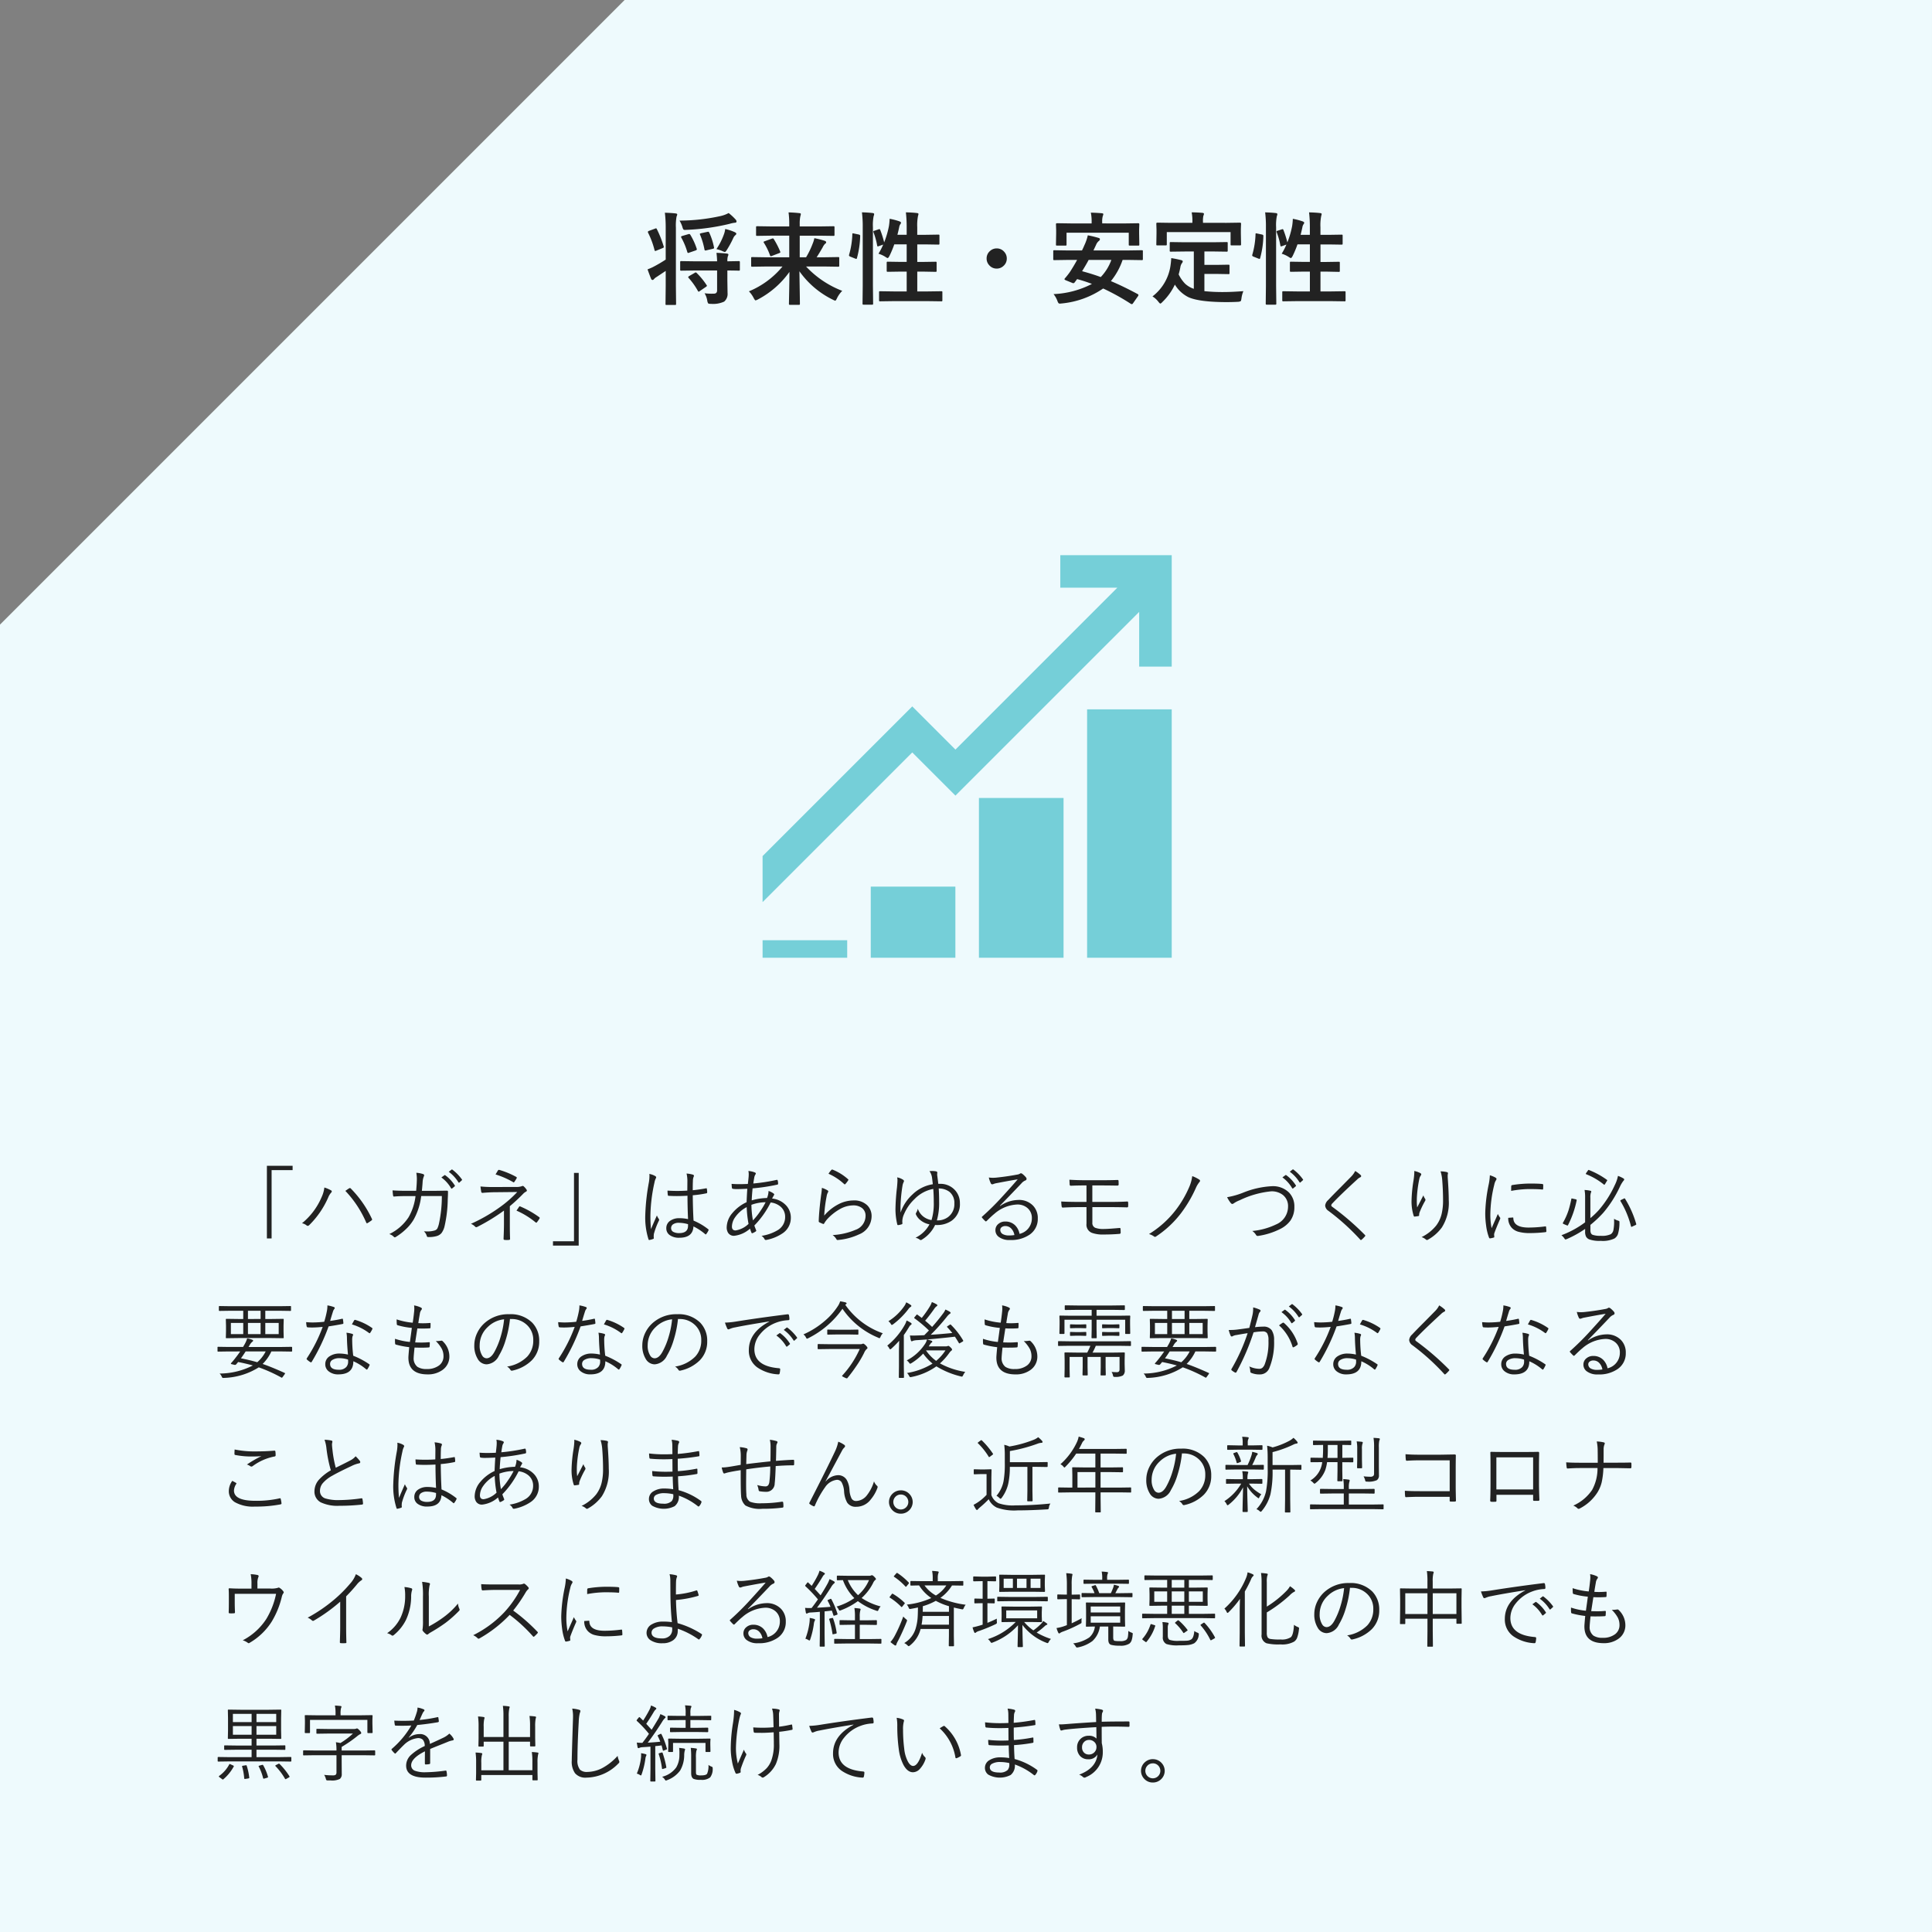 <svg xmlns="http://www.w3.org/2000/svg" width="345.001" height="345.001" viewBox="0 0 345.001 345.001">
  <rect x="0" y="0" width="345.001" height="345.001" fill="#808080" stroke="none"/>
  <g id="infographics_img_06" transform="translate(7380 -14759)">
    <path id="前面オブジェクトで型抜き_11" data-name="前面オブジェクトで型抜き 11" d="M8314-9554H7969v-233.464L8080.539-9899H8314v345Z" transform="translate(-15349 24658)" fill="#eefafd"/>
    <path id="パス_312" data-name="パス 312" d="M3.727-15.012q1.055.026,1.916.123.29.035.29.185a1.068,1.068,0,0,1-.114.36,8.667,8.667,0,0,0-.123,2V-1.907L5.73,1.257q0,.141-.044.176a.275.275,0,0,1-.158.026H4.034q-.141,0-.167-.035a.328.328,0,0,1-.026-.167L3.876-1.89V-4.623L2.25-3.542a1.9,1.9,0,0,0-.466.378q-.132.158-.237.158a.271.271,0,0,1-.264-.176q-.176-.4-.65-1.714.712-.281.993-.431a25.309,25.309,0,0,0,2.25-1.318V-12.3A21.82,21.82,0,0,0,3.727-15.012ZM9.105-4.7l-2.443.035q-.149,0-.176-.035A.3.3,0,0,1,6.46-4.86v-1.3A.3.3,0,0,1,6.5-6.346a.328.328,0,0,1,.167-.026l2.443.035h3.946a15.088,15.088,0,0,0-.114-1.512q.791.018,1.837.123.29.035.29.185a.606.606,0,0,1-.088.29,2.735,2.735,0,0,0-.088.914L16.9-6.372q.158,0,.185.044a.258.258,0,0,1,.035.167v1.3q0,.132-.035.163a.334.334,0,0,1-.185.031l-.255-.009q-.756-.018-1.758-.026v1.8l.035,2.232A1.781,1.781,0,0,1,14.309.861a4.721,4.721,0,0,1-2.32.4q-.448,0-.527-.088A1.153,1.153,0,0,1,11.3.694a3.777,3.777,0,0,0-.483-1.327,9.1,9.1,0,0,0,1.2.079q.229,0,.527-.009.51-.035.51-.589V-4.7Zm6.012-10.257a9.646,9.646,0,0,1,1.239,1.151.56.56,0,0,1,.167.343q0,.237-.308.237a5.18,5.18,0,0,0-.94.2,39.684,39.684,0,0,1-7.7,1.072q-.176.009-.22.009a.419.419,0,0,1-.343-.105,2.152,2.152,0,0,1-.158-.422,5.005,5.005,0,0,0-.51-1.134,34.539,34.539,0,0,0,7.383-.826A5.6,5.6,0,0,0,15.117-14.959Zm-2.18,6.442a12.147,12.147,0,0,0,1.318-2.593,4.014,4.014,0,0,0,.246-1,8.506,8.506,0,0,1,1.679.554q.308.141.308.29a.375.375,0,0,1-.167.255,1.469,1.469,0,0,0-.378.519A16.917,16.917,0,0,1,14.81-8.4q-.237.4-.378.4a2.287,2.287,0,0,1-.448-.167A5.686,5.686,0,0,0,12.938-8.517ZM2.3-12.076a19.469,19.469,0,0,1,1.2,3.023.536.536,0,0,1,.044.167q0,.105-.229.193l-1.1.448a.762.762,0,0,1-.211.062q-.088,0-.123-.158A14.975,14.975,0,0,0,.738-11.426a.349.349,0,0,1-.044-.149q0-.123.185-.193L2-12.182a.4.4,0,0,1,.149-.044Q2.232-12.226,2.3-12.076ZM9.4-4.263a13.073,13.073,0,0,1,1.767,2.153.3.3,0,0,1,.07.149q0,.07-.185.193l-1.081.738a.375.375,0,0,1-.211.114q-.053,0-.132-.123A12.39,12.39,0,0,0,7.972-3.366a.248.248,0,0,1-.079-.149q0-.07.149-.176l.993-.571a.38.38,0,0,1,.193-.088A.247.247,0,0,1,9.4-4.263ZM8.262-11.092a11.832,11.832,0,0,1,1.151,2.5.512.512,0,0,1,.026.123q0,.105-.246.2l-1.1.378a.668.668,0,0,1-.211.062q-.1,0-.149-.167a12.19,12.19,0,0,0-1.072-2.575.4.4,0,0,1-.044-.141q0-.079.2-.149L7.9-11.18a.872.872,0,0,1,.176-.035A.258.258,0,0,1,8.262-11.092Zm3.384-.378a11.276,11.276,0,0,1,.844,2.593.609.609,0,0,1,.026.141q0,.114-.229.167L11.153-8.3a.96.96,0,0,1-.2.035q-.123,0-.158-.2A12.706,12.706,0,0,0,10-11.109a.344.344,0,0,1-.026-.114q0-.079.229-.132l1.1-.237a1.134,1.134,0,0,1,.176-.026Q11.566-11.619,11.646-11.47Zm9.976,6.064-2.294.035q-.141,0-.167-.044a.328.328,0,0,1-.026-.167V-6.9q0-.141.035-.167a.3.3,0,0,1,.158-.026l2.294.035h4.315v-3.858H22.623l-2.408.035a.278.278,0,0,1-.176-.035.3.3,0,0,1-.026-.158V-12.41q0-.141.044-.167a.275.275,0,0,1,.158-.026l2.408.035h3.313v-.378a15.174,15.174,0,0,0-.123-2.127q1.107.035,1.942.132.255.018.255.176,0,.026-.114.5a6.638,6.638,0,0,0-.088,1.3v.4h3.586L33.8-12.6q.158,0,.185.035a.239.239,0,0,1,.035.158v1.336q0,.141-.044.167a.355.355,0,0,1-.176.026l-2.408-.035H27.809v3.858h1.134A15,15,0,0,0,30.129-9.51a4.888,4.888,0,0,0,.29-.958,15.026,15.026,0,0,1,1.819.457q.29.1.29.281a.253.253,0,0,1-.167.237,2.114,2.114,0,0,0-.448.65q-.642,1.116-1.081,1.784h1.547l2.285-.035a.278.278,0,0,1,.176.035.3.3,0,0,1,.026.158v1.318a.31.31,0,0,1-.031.176q-.031.035-.171.035l-2.285-.035H28.942A17.4,17.4,0,0,0,35.4-1.063a4.855,4.855,0,0,0-.932,1.31q-.2.448-.325.448a2.072,2.072,0,0,1-.413-.176,15.805,15.805,0,0,1-5.977-5.08q.018,1.23.062,3.832.026,1.626.026,1.969,0,.141-.035.167a.3.3,0,0,1-.158.026H26.077q-.141,0-.167-.035a.3.3,0,0,1-.026-.158q0-.2.044-2.364.035-1.934.044-3.322A16.057,16.057,0,0,1,20.355.466a1.78,1.78,0,0,1-.431.176q-.114,0-.343-.431a4.8,4.8,0,0,0-.844-1.187,15.352,15.352,0,0,0,5.994-4.43Zm1.564-4.887a14.9,14.9,0,0,1,1.134,2.206.422.422,0,0,1,.026.123q0,.1-.211.167L22.843-7.3a.684.684,0,0,1-.193.053q-.088,0-.149-.158a10.781,10.781,0,0,0-1.081-2.224.318.318,0,0,1-.062-.149q0-.088.211-.149l1.257-.457a.614.614,0,0,1,.185-.044Q23.1-10.433,23.186-10.292Zm18.686-1.749a.464.464,0,0,1,.158-.044q.1,0,.158.149a18.209,18.209,0,0,1,.7,2.215,15.844,15.844,0,0,0,.853-2.918,11.111,11.111,0,0,0,.123-1.292,11.565,11.565,0,0,1,1.723.448q.308.114.308.255a.405.405,0,0,1-.105.246,1.3,1.3,0,0,0-.22.563q-.141.668-.316,1.345h1.652v-1.292a23.168,23.168,0,0,0-.141-2.716q1.143.026,1.96.123.29.026.29.185a3.445,3.445,0,0,1-.088.36,8.451,8.451,0,0,0-.132,2v1.345h1.512l2.25-.035a.278.278,0,0,1,.176.035.328.328,0,0,1,.026.167v1.389q0,.141-.044.167a.275.275,0,0,1-.158.026l-2.25-.035H48.8v3.129h.976l2.285-.035q.141,0,.167.035a.328.328,0,0,1,.026.167v1.4a.286.286,0,0,1-.031.171.264.264,0,0,1-.163.031L49.772-4.5H48.8V-.958h1.819l2.461-.035q.149,0,.176.035a.3.3,0,0,1,.026.158V.589a.32.32,0,0,1-.035.193.328.328,0,0,1-.167.026L50.616.773H44.64L42.17.809q-.141,0-.167-.044a.355.355,0,0,1-.026-.176V-.8a.264.264,0,0,1,.031-.163.264.264,0,0,1,.163-.031l2.47.035h2.268V-4.5H45.826l-2.285.035q-.141,0-.167-.035a.258.258,0,0,1-.035-.167v-1.4q0-.149.044-.176a.275.275,0,0,1,.158-.026l2.285.035h1.081V-9.36H44.692a18.817,18.817,0,0,1-.861,2.065q-.2.378-.325.378a1.035,1.035,0,0,1-.343-.176,4.881,4.881,0,0,0-1.292-.6,11.83,11.83,0,0,0,.844-1.635l-.756.272A.863.863,0,0,1,41.748-9q-.088,0-.114-.167a12.013,12.013,0,0,0-.65-2.338.559.559,0,0,1-.035-.149q0-.088.22-.149Zm-2.953-3.041q1.081.026,1.89.123.29.026.29.2a.946.946,0,0,1-.088.343,8.1,8.1,0,0,0-.132,2V-1.96l.035,3.146a.32.32,0,0,1-.035.193.328.328,0,0,1-.167.026H39.226q-.149,0-.176-.044a.355.355,0,0,1-.026-.176l.035-3.129V-12.366A20.292,20.292,0,0,0,38.918-15.082ZM37.494-11.3l.844.176q.264.062.264.22v.07a16.271,16.271,0,0,1-.58,3.938q-.044.132-.105.132a1.1,1.1,0,0,1-.185-.053l-.905-.36q-.22-.088-.22-.229a.51.51,0,0,1,.026-.132,14.749,14.749,0,0,0,.571-3.647q0-.149.079-.149A1.754,1.754,0,0,1,37.494-11.3ZM62.982-8.64a1.721,1.721,0,0,1,1.336.6,1.726,1.726,0,0,1,.466,1.2,1.721,1.721,0,0,1-.6,1.336,1.726,1.726,0,0,1-1.2.466,1.721,1.721,0,0,1-1.336-.6,1.726,1.726,0,0,1-.466-1.2,1.721,1.721,0,0,1,.6-1.336A1.726,1.726,0,0,1,62.982-8.64ZM73.134-.483A16.38,16.38,0,0,0,79.989-2.3a26.218,26.218,0,0,0-2.646-.861l-.448.6a.315.315,0,0,1-.229.132A.671.671,0,0,1,76.43-2.5l-1.1-.448q-.246-.105-.246-.2a.308.308,0,0,1,.088-.158,13.3,13.3,0,0,0,.879-1.116q.694-1.063,1.292-2.162H75.533l-2.25.035q-.149,0-.176-.035a.3.3,0,0,1-.026-.158v-1.38q0-.141.035-.167a.328.328,0,0,1,.167-.026l2.25.035h2.681q.246-.492.413-.9a8.276,8.276,0,0,0,.624-1.8,18.343,18.343,0,0,1,1.925.466q.237.062.237.237a.448.448,0,0,1-.211.325,1.726,1.726,0,0,0-.475.677l-.466.993h6.372l2.25-.035a.278.278,0,0,1,.176.035.3.3,0,0,1,.026.158v1.38a.264.264,0,0,1-.031.163.286.286,0,0,1-.171.031l-2.25-.035H85.465A12.142,12.142,0,0,1,83.373-2.8q2.109.879,4.8,2.32.123.079.123.167a.486.486,0,0,1-.114.246l-.861,1.23a.269.269,0,0,1-.22.149.372.372,0,0,1-.176-.062,40.221,40.221,0,0,0-4.931-2.733,15.727,15.727,0,0,1-7.4,2.672q-.237.026-.325.026A.319.319,0,0,1,74,1.107a1.815,1.815,0,0,1-.176-.369A4.364,4.364,0,0,0,73.134-.483Zm5.1-4.087q1.828.492,3.331,1.046a8.7,8.7,0,0,0,1.89-3.059H79.4Q78.943-5.713,78.231-4.57ZM85.843-13.1l2.408-.035q.2,0,.2.176l-.035.923v.729l.035,1.969q0,.141-.035.167a.328.328,0,0,1-.167.026H86.757q-.141,0-.167-.035a.3.3,0,0,1-.026-.158v-2.109H75.454v2.109q0,.141-.035.167a.3.3,0,0,1-.158.026H73.767q-.149,0-.176-.035a.3.3,0,0,1-.026-.158l.035-1.969V-11.9l-.035-1.063q0-.176.2-.176l2.408.035h3.762v-.22a7.894,7.894,0,0,0-.141-1.705q1.037.026,1.942.105.29.026.29.167a1.607,1.607,0,0,1-.105.36,3.6,3.6,0,0,0-.1,1.072v.22Zm10.679,5.01L94.1-8.06a.32.32,0,0,1-.193-.035.328.328,0,0,1-.026-.167V-9.58q0-.141.044-.167a.355.355,0,0,1,.176-.026l2.426.035h5.08l2.426-.035a.278.278,0,0,1,.176.035.3.3,0,0,1,.026.158v1.318a.278.278,0,0,1-.035.176.328.328,0,0,1-.167.026L101.6-8.095h-1.529V-5.7h2.2l2.065-.035q.158,0,.185.035a.239.239,0,0,1,.035.158v1.318q0,.123-.035.149a.382.382,0,0,1-.185.026l-2.065-.035h-2.2v3.076a31.408,31.408,0,0,0,3.472.158q1.362,0,3.489-.158A5.064,5.064,0,0,0,106.69.281q-.053.431-.158.51a1.286,1.286,0,0,1-.483.105q-1.028.053-2.127.053Q99.141.932,97.225.07A5.891,5.891,0,0,1,94.8-2.18,10.46,10.46,0,0,1,92.6.9q-.281.308-.4.308-.1,0-.36-.343A3.893,3.893,0,0,0,90.8-.07a8.423,8.423,0,0,0,3.243-5.687,10.987,10.987,0,0,0,.105-1.151q.782.114,1.714.343.343.07.343.246a.59.59,0,0,1-.167.343,1.635,1.635,0,0,0-.237.563A12.71,12.71,0,0,1,95.476-4a6.293,6.293,0,0,0,1.151,1.661,4.291,4.291,0,0,0,1.556.914V-8.095Zm7.523-5.115,2.373-.035q.2,0,.2.176l-.035.94v.773l.035,1.978q0,.141-.044.167a.275.275,0,0,1-.158.026h-1.477q-.141,0-.167-.035a.3.3,0,0,1-.026-.158v-2.18H93.357v2.18q0,.141-.044.167a.355.355,0,0,1-.176.026H91.679q-.141,0-.167-.035a.3.3,0,0,1-.026-.158l.035-1.978v-.615l-.035-1.1q0-.176.193-.176l2.4.035h3.85v-.158a7.854,7.854,0,0,0-.132-1.714q.905,0,1.925.088.272.035.272.185a1.164,1.164,0,0,1-.105.343,4.317,4.317,0,0,0-.07,1.081v.176Zm9.826,1.169a.464.464,0,0,1,.158-.044q.1,0,.158.149a18.209,18.209,0,0,1,.7,2.215,15.844,15.844,0,0,0,.853-2.918,11.111,11.111,0,0,0,.123-1.292,11.565,11.565,0,0,1,1.723.448q.308.114.308.255a.405.405,0,0,1-.105.246,1.3,1.3,0,0,0-.22.563q-.141.668-.316,1.345h1.652v-1.292a23.168,23.168,0,0,0-.141-2.716q1.143.026,1.96.123.29.026.29.185a3.445,3.445,0,0,1-.088.36,8.451,8.451,0,0,0-.132,2v1.345h1.512l2.25-.035a.278.278,0,0,1,.176.035.328.328,0,0,1,.026.167v1.389q0,.141-.044.167a.275.275,0,0,1-.158.026l-2.25-.035H120.8v3.129h.976l2.285-.035q.141,0,.167.035a.328.328,0,0,1,.026.167v1.4a.286.286,0,0,1-.031.171.264.264,0,0,1-.163.031L121.772-4.5H120.8V-.958h1.819l2.461-.035q.149,0,.176.035a.3.3,0,0,1,.026.158V.589a.32.32,0,0,1-.035.193.328.328,0,0,1-.167.026L122.616.773H116.64l-2.47.035q-.141,0-.167-.044a.355.355,0,0,1-.026-.176V-.8a.264.264,0,0,1,.031-.163.264.264,0,0,1,.163-.031l2.47.035h2.268V-4.5h-1.081l-2.285.035q-.141,0-.167-.035a.258.258,0,0,1-.035-.167v-1.4q0-.149.044-.176a.275.275,0,0,1,.158-.026l2.285.035h1.081V-9.36h-2.215a18.817,18.817,0,0,1-.861,2.065q-.2.378-.325.378a1.035,1.035,0,0,1-.343-.176,4.881,4.881,0,0,0-1.292-.6,11.83,11.83,0,0,0,.844-1.635l-.756.272a.863.863,0,0,1-.211.053q-.088,0-.114-.167a12.013,12.013,0,0,0-.65-2.338.559.559,0,0,1-.035-.149q0-.088.22-.149Zm-2.953-3.041q1.081.026,1.89.123.29.026.29.2a.946.946,0,0,1-.088.343,8.1,8.1,0,0,0-.132,2V-1.96l.035,3.146a.32.32,0,0,1-.035.193.328.328,0,0,1-.167.026h-1.485q-.149,0-.176-.044a.355.355,0,0,1-.026-.176l.035-3.129V-12.366A20.292,20.292,0,0,0,110.918-15.082ZM109.494-11.3l.844.176q.264.062.264.22v.07a16.271,16.271,0,0,1-.58,3.938q-.044.132-.105.132a1.1,1.1,0,0,1-.185-.053l-.905-.36q-.22-.088-.22-.229a.51.51,0,0,1,.026-.132,14.749,14.749,0,0,0,.571-3.647q0-.149.079-.149A1.754,1.754,0,0,1,109.494-11.3Z" transform="translate(-7265 14812)" fill="#222"/>
    <g id="グループ_309" data-name="グループ 309" transform="translate(-7243.825 14858.135)">
      <rect id="長方形_196" data-name="長方形 196" width="15.11" height="3.128" transform="translate(0.001 68.764)" fill="#75cfd8"/>
      <rect id="長方形_197" data-name="長方形 197" width="15.11" height="12.701" transform="translate(19.318 59.191)" fill="#75cfd8"/>
      <rect id="長方形_198" data-name="長方形 198" width="15.11" height="28.531" transform="translate(38.635 43.362)" fill="#75cfd8"/>
      <rect id="長方形_199" data-name="長方形 199" width="15.111" height="44.359" transform="translate(57.951 27.534)" fill="#75cfd8"/>
      <path id="パス_141" data-name="パス 141" d="M53.165,0V5.812H63.349L34.44,34.72l-7.712-7.711L0,53.737v8.219L26.728,35.227l7.712,7.712,32.81-32.808V19.9h5.812V0Z" transform="translate(0 0)" fill="#75cfd8"/>
    </g>
    <path id="パス_311" data-name="パス 311" d="M9.661,2.175h4.592v.776H10.5V15.146H9.661Zm6.27,10.261a12.141,12.141,0,0,0,3.508-4.68,5.609,5.609,0,0,0,.483-1.7,5.914,5.914,0,0,1,1.179.5.232.232,0,0,1,.146.2.309.309,0,0,1-.117.22,2.931,2.931,0,0,0-.52.857,15.8,15.8,0,0,1-3.391,4.937.392.392,0,0,1-.278.132.265.265,0,0,1-.183-.073A1.843,1.843,0,0,0,15.93,12.437Zm7.742-5.779q.505-.359.659-.447a.36.36,0,0,1,.154-.059.244.244,0,0,1,.161.088,19.345,19.345,0,0,1,3.75,5.383.317.317,0,0,1,.051.154.2.2,0,0,1-.11.161,7.588,7.588,0,0,1-.7.469.332.332,0,0,1-.117.037q-.066,0-.125-.132A19.219,19.219,0,0,0,23.672,6.658Zm12.642-.015q.1-1.15.11-1.6.015-.256.015-.505a6.341,6.341,0,0,0-.1-1.113,5.007,5.007,0,0,1,1.2.227q.2.066.2.227a.5.5,0,0,1-.073.234,3.314,3.314,0,0,0-.2.989q-.029.52-.132,1.545h2.549l1.89-.029Q42,6.614,42,6.8q0,.542-.044,1.377a22.912,22.912,0,0,1-.557,4.739,3.33,3.33,0,0,1-.571,1.289,1.741,1.741,0,0,1-.813.513,4.951,4.951,0,0,1-1.56.183.229.229,0,0,1-.242-.183,1.8,1.8,0,0,0-.52-.842q.3.022.564.022a4.369,4.369,0,0,0,1.355-.168.851.851,0,0,0,.483-.352,4.187,4.187,0,0,0,.293-.879,23,23,0,0,0,.513-4.922H37.214a11.4,11.4,0,0,1-1.348,4.211,7.788,7.788,0,0,1-1.436,1.758,10.314,10.314,0,0,1-1.743,1.333.361.361,0,0,1-.19.073.215.215,0,0,1-.168-.088,1.948,1.948,0,0,0-.813-.491,8.449,8.449,0,0,0,3.45-3.018A9.947,9.947,0,0,0,36.2,7.588H34.438q-1.157,0-2.065.081h-.044q-.1,0-.139-.2-.066-.483-.088-.9,1.047.073,2.322.073Zm4.5-2.38.535-.388a.161.161,0,0,1,.088-.037.131.131,0,0,1,.081.037,6.6,6.6,0,0,1,1.692,1.809.117.117,0,0,1,.029.073.122.122,0,0,1-.059.1l-.432.359a.146.146,0,0,1-.1.037.124.124,0,0,1-.1-.066A6.153,6.153,0,0,0,40.818,4.263Zm1.318-1.011.483-.374a.148.148,0,0,1,.088-.044.117.117,0,0,1,.073.029,8.051,8.051,0,0,1,1.714,1.758.141.141,0,0,1,.022.073q0,.051-.073.1l-.4.366a.131.131,0,0,1-.081.037q-.051,0-.1-.073A6.693,6.693,0,0,0,42.136,3.252ZM53.042,9.39v3.179q0,1.655.044,2.659,0,.176-.212.19-.154.015-.374.015t-.374-.015q-.205-.015-.205-.205.073-1.7.073-2.629v-2.41a34.116,34.116,0,0,1-4.753,2.908.463.463,0,0,1-.2.059.273.273,0,0,1-.2-.1,2.08,2.08,0,0,0-.747-.5,29.121,29.121,0,0,0,5.354-3.105,20.883,20.883,0,0,0,2.922-2.578l-4.3.044q-.879.022-1.89.11a.214.214,0,0,1-.242-.168q-.1-.586-.139-.974a21.881,21.881,0,0,0,2.329.1l3.882-.015a3.069,3.069,0,0,0,1.172-.132.325.325,0,0,1,.161-.051.28.28,0,0,1,.2.1,2.583,2.583,0,0,1,.476.557.309.309,0,0,1,.066.168q0,.132-.2.22A1.982,1.982,0,0,0,55.5,7.1,30.938,30.938,0,0,1,53.042,9.39ZM50.493,3.721l.417-.7a.236.236,0,0,1,.176-.117.512.512,0,0,1,.125.022,14.744,14.744,0,0,1,2.959,1.23q.117.066.117.154a.219.219,0,0,1-.044.117A6.529,6.529,0,0,1,53.884,5q-.073.139-.154.139a.235.235,0,0,1-.132-.066A15.37,15.37,0,0,0,50.493,3.721Zm3.735,6.46.278-.4q.146-.22.183-.278.066-.088.117-.088a.333.333,0,0,1,.11.029,17.015,17.015,0,0,1,3.347,1.89q.117.088.117.154a.25.25,0,0,1-.044.117,6.007,6.007,0,0,1-.447.645q-.073.088-.125.088a.435.435,0,0,1-.161-.088A14.374,14.374,0,0,0,54.229,10.181Zm11.111,6.248H60.747v-.776H64.5V3.45h.842ZM84.866,11.7q-.1-2.183-.1-4.175-1.062.059-1.89.059-.747,0-1.458-.044a.14.14,0,0,1-.161-.132,5.75,5.75,0,0,1-.059-.8q.85.059,1.743.059t1.794-.059l.015-1.721A5.933,5.933,0,0,0,84.6,3.56a5.522,5.522,0,0,1,1.15.205q.168.073.168.183a.518.518,0,0,1-.059.212,1.886,1.886,0,0,0-.125.718q-.029.52-.029,1.663,1.143-.11,2.366-.337a.31.31,0,0,1,.073-.015q.066,0,.081.117a3.423,3.423,0,0,1,.059.593q0,.154-.1.183a19.275,19.275,0,0,1-2.476.359q.022,2.483.139,4.526a10.913,10.913,0,0,1,2.637,1.553.118.118,0,0,1,.059.088.336.336,0,0,1-.029.1,2.8,2.8,0,0,1-.4.659.12.12,0,0,1-.1.066.14.14,0,0,1-.088-.051,9.913,9.913,0,0,0-2.095-1.377q-.1,2.021-2.512,2.021a2.765,2.765,0,0,1-1.772-.505,1.453,1.453,0,0,1-.564-1.2,1.555,1.555,0,0,1,.762-1.37,2.758,2.758,0,0,1,1.545-.417A7.206,7.206,0,0,1,84.866,11.7Zm0,.908a6.016,6.016,0,0,0-1.633-.249,1.737,1.737,0,0,0-1.055.278.814.814,0,0,0-.337.681.729.729,0,0,0,.432.681,2.182,2.182,0,0,0,1,.2q1.589,0,1.589-1.3ZM77.952,3.633a3.127,3.127,0,0,1,1.069.388.283.283,0,0,1,.154.227.343.343,0,0,1-.066.176,2.716,2.716,0,0,0-.242.754,28.99,28.99,0,0,0-.718,5.676,24.177,24.177,0,0,0,.1,2.637q.205-.527,1.055-2.446a2.6,2.6,0,0,0,.337.615.309.309,0,0,1,.066.168.4.4,0,0,1-.051.161,13.454,13.454,0,0,0-.894,2.366q-.029.286-.029.454a1.46,1.46,0,0,0,.015.22.46.46,0,0,1,.007.073.147.147,0,0,1-.088.125,3.3,3.3,0,0,1-.674.19.18.18,0,0,1-.066.015q-.081,0-.125-.132a12.793,12.793,0,0,1-.571-4.417,37.458,37.458,0,0,1,.645-5.764,7.445,7.445,0,0,0,.1-1.113A2.8,2.8,0,0,0,77.952,3.633ZM95.64,3.105a3.844,3.844,0,0,1,1.179.271q.146.073.146.176a.344.344,0,0,1-.088.212,1.464,1.464,0,0,0-.2.6q-.1.52-.154.974a32.282,32.282,0,0,0,4.167-.645.241.241,0,0,1,.059-.007q.088,0,.125.117a2.152,2.152,0,0,1,.073.564.169.169,0,0,1-.168.183,34.343,34.343,0,0,1-4.387.659q-.139,1.428-.154,2.146a10.446,10.446,0,0,1,2.732-.425,3.512,3.512,0,0,0,.271-1.26,3.438,3.438,0,0,1,.835.41q.183.132.183.234a3.3,3.3,0,0,1-.161.3q-.044.081-.125.22-.066.117-.1.19a3.956,3.956,0,0,1,2.585,1.318,3.178,3.178,0,0,1,.762,2.131,3.285,3.285,0,0,1-1.494,2.776,7.782,7.782,0,0,1-2.856,1.165.575.575,0,0,1-.125.015.265.265,0,0,1-.234-.183,1.437,1.437,0,0,0-.527-.557,7.935,7.935,0,0,0,2.93-1.04,2.7,2.7,0,0,0,1.289-2.314,2.356,2.356,0,0,0-.894-1.926,3.269,3.269,0,0,0-1.692-.681,16.041,16.041,0,0,1-2.908,4.109q.051.19.315.842a.231.231,0,0,1,.022.088q0,.066-.1.139a2.937,2.937,0,0,1-.557.3.328.328,0,0,1-.088.015q-.073,0-.11-.1a6.021,6.021,0,0,1-.256-.718,5.1,5.1,0,0,1-2.82,1.274,1.212,1.212,0,0,1-1.084-.513,1.78,1.78,0,0,1-.264-1.018,4.032,4.032,0,0,1,1.033-2.549,7.225,7.225,0,0,1,2.52-1.919q.037-.967.125-2.4-1.157.059-1.846.059a3.982,3.982,0,0,1-.7-.044.2.2,0,0,1-.2-.2q-.029-.19-.059-.688.659.051,1.414.051.6,0,1.494-.037.11-.945.139-1.318.015-.227.015-.4A2.542,2.542,0,0,0,95.64,3.105Zm.813,8.818a11.227,11.227,0,0,0,1.289-1.611,13.278,13.278,0,0,0,.974-1.626,7.531,7.531,0,0,0-2.534.461A16.165,16.165,0,0,0,96.453,11.924ZM95.339,9.558a5.773,5.773,0,0,0-2.073,1.824,2.977,2.977,0,0,0-.564,1.641q0,.7.659.7a4.269,4.269,0,0,0,2.307-1.172A19.779,19.779,0,0,1,95.339,9.558ZM109.951,3.6a3.91,3.91,0,0,1,.52-.688.207.207,0,0,1,.125-.066.231.231,0,0,1,.088.022A9.161,9.161,0,0,1,113.43,4.57q.073.059.073.1a.249.249,0,0,1-.044.11,4.5,4.5,0,0,1-.491.645.162.162,0,0,1-.117.066.185.185,0,0,1-.125-.066A9.937,9.937,0,0,0,109.951,3.6Zm-1.187,2.52a4.247,4.247,0,0,1,.989.432.263.263,0,0,1,.154.212.284.284,0,0,1-.066.168,2.031,2.031,0,0,0-.227.7,24.306,24.306,0,0,0-.432,3.435,8.482,8.482,0,0,1,2.71-2.109,5.852,5.852,0,0,1,2.527-.593,3.31,3.31,0,0,1,2.483.9,2.7,2.7,0,0,1,.74,1.963,3.5,3.5,0,0,1-2.249,3.2,11.119,11.119,0,0,1-3.647.989,1.554,1.554,0,0,1-.176.015.221.221,0,0,1-.212-.154,2.437,2.437,0,0,0-.674-.732,12.118,12.118,0,0,0,4.08-.93,2.651,2.651,0,0,0,1.8-2.476,1.707,1.707,0,0,0-.615-1.406A2.521,2.521,0,0,0,114.3,9.25a4.923,4.923,0,0,0-2.4.71,9.209,9.209,0,0,0-2.065,1.626,4.39,4.39,0,0,0-.659.886q-.066.1-.132.1a.4.4,0,0,1-.11-.029q-.256-.1-.615-.271a.21.21,0,0,1-.117-.205q.051-1.794.432-4.709A10.108,10.108,0,0,0,108.765,6.116Zm19.812-.645q-.125-1.077-.146-1.194a2.578,2.578,0,0,0-.454-1.15q.271-.022.491-.022a3.622,3.622,0,0,1,.637.051q.271.044.271.22l-.022.352a1.43,1.43,0,0,0,.022.249q.11.791.176,1.421h.227a3.509,3.509,0,0,1,2.813,1.187,3.374,3.374,0,0,1,.82,2.278,3.573,3.573,0,0,1-1.516,3.149,4.553,4.553,0,0,1-2.593.74,2.445,2.445,0,0,1-.315-.015,6.071,6.071,0,0,1-2.329,2.6.446.446,0,0,1-.234.1.283.283,0,0,1-.183-.073,2,2,0,0,0-.754-.344,5.579,5.579,0,0,0,2.49-2.388,3.652,3.652,0,0,1-1.648-.776,2.677,2.677,0,0,1-.747-.945.452.452,0,0,1-.044-.168.371.371,0,0,1,.059-.176,2.248,2.248,0,0,0,.3-.725,3.007,3.007,0,0,0,.916,1.34,3.234,3.234,0,0,0,1.531.688,10.254,10.254,0,0,0,.4-3.23q0-1.238-.088-2.336a6.208,6.208,0,0,0-3.333,1.8,7.9,7.9,0,0,0-1.875,2.681,3.223,3.223,0,0,0-.322,1.3,2.383,2.383,0,0,0,.022.322v.044a.171.171,0,0,1-.154.176,3.027,3.027,0,0,1-.6.139h-.029q-.125,0-.146-.168a11.686,11.686,0,0,1-.315-2.666,37.721,37.721,0,0,1,.271-3.875q.088-.923.088-1.26a2.156,2.156,0,0,0-.059-.557,2.972,2.972,0,0,1,1.084.439.3.3,0,0,1,.139.22.347.347,0,0,1-.037.139,2.32,2.32,0,0,0-.212.6,27.217,27.217,0,0,0-.359,3.45q-.015.374-.015.667t.015.769a7.78,7.78,0,0,1,2.131-3.237A6.677,6.677,0,0,1,128.577,5.471Zm.725,6.453a3.151,3.151,0,0,0,1.963-.571,2.847,2.847,0,0,0,1.157-2.432,2.531,2.531,0,0,0-.872-2.095,3.122,3.122,0,0,0-1.919-.6q.073,1.069.073,2.4A11.3,11.3,0,0,1,129.3,11.924ZM143.73,4.6q-1.223.19-3.75.674a2.747,2.747,0,0,0-.527.139.735.735,0,0,1-.278.073.269.269,0,0,1-.242-.183,4.836,4.836,0,0,1-.359-1.033,5.544,5.544,0,0,0,.74.051,5.668,5.668,0,0,0,.579-.029q1.978-.205,3.735-.542a1.365,1.365,0,0,0,.461-.139.424.424,0,0,1,.212-.1.5.5,0,0,1,.271.117,3.973,3.973,0,0,1,.645.63.421.421,0,0,1,.1.256.3.3,0,0,1-.227.286,1.876,1.876,0,0,0-.7.527q-2.021,2.131-3.838,3.984l.044.044a5.849,5.849,0,0,1,3.23-1.077A3.443,3.443,0,0,1,146.5,9.324a3.174,3.174,0,0,1,.82,2.256,3.379,3.379,0,0,1-1.458,2.893,5.807,5.807,0,0,1-3.494.959,3.111,3.111,0,0,1-2.065-.593,1.472,1.472,0,0,1-.549-1.179,1.4,1.4,0,0,1,.542-1.113,1.829,1.829,0,0,1,1.216-.417,2.44,2.44,0,0,1,1.758.674,2.9,2.9,0,0,1,.791,1.531,2.825,2.825,0,0,0,2.2-2.783,2.3,2.3,0,0,0-.857-1.89,2.712,2.712,0,0,0-1.743-.571,6.625,6.625,0,0,0-4.124,1.692q-.41.322-1.318,1.223a.28.28,0,0,1-.176.1.179.179,0,0,1-.125-.073,6.755,6.755,0,0,1-.557-.593.138.138,0,0,1-.037-.088q0-.059.1-.139a46.186,46.186,0,0,0,3.391-3.347Q142.749,5.757,143.73,4.6Zm-.586,9.946a2.2,2.2,0,0,0-.608-1.208,1.415,1.415,0,0,0-1-.4,1.065,1.065,0,0,0-.674.205.6.6,0,0,0-.242.5.859.859,0,0,0,.447.732,2.206,2.206,0,0,0,1.1.242A5.864,5.864,0,0,0,143.145,14.546Zm13.916-8.862V8.628H160.2q1.882,0,3.091-.073.161,0,.161.176a3.376,3.376,0,0,1,.015.344,3.466,3.466,0,0,1-.015.352q0,.176-.205.176-1.479-.044-3.047-.044h-3.135v2.761a.911.911,0,0,0,.513.93,4.175,4.175,0,0,0,1.589.212q.681,0,2.769-.183h.044q.088,0,.11.154.029.33.029.688a.2.2,0,0,1-.2.212q-1.318.117-2.878.117a5.7,5.7,0,0,1-2.065-.3,1.558,1.558,0,0,1-.959-1.641V9.558h-1.2q-1.531,0-3,.081h-.051q-.154,0-.19-.227-.044-.322-.073-.857,1.289.073,3.325.073h1.187V5.684q-1.743,0-2.776.059a.207.207,0,0,1-.227-.212q-.044-.85-.044-.864,1.355.088,2.974.088h2.827q1.479,0,2.776-.044a.175.175,0,0,1,.2.2l.015.593q0,.212-.227.212-1.794-.029-2.761-.029ZM174.9,4.021a5.982,5.982,0,0,1,1.267.63.244.244,0,0,1,.125.212.252.252,0,0,1-.059.161,4.424,4.424,0,0,0-.681,1.106,22.908,22.908,0,0,1-2.607,4.446,18.086,18.086,0,0,1-4.512,4.226.324.324,0,0,1-.183.066.317.317,0,0,1-.19-.081,2.788,2.788,0,0,0-.886-.417,17.683,17.683,0,0,0,4.849-4.38,18.964,18.964,0,0,0,2.4-4.167A7.123,7.123,0,0,0,174.9,4.021Zm6.226,3.765a14.064,14.064,0,0,0,2.908-.828,15.684,15.684,0,0,1,5.083-1.135,4.052,4.052,0,0,1,3.076,1.143,3.538,3.538,0,0,1,.945,2.549,4.158,4.158,0,0,1-.71,2.454,5,5,0,0,1-1.75,1.458,12.858,12.858,0,0,1-4.014,1.274.534.534,0,0,1-.088.007.336.336,0,0,1-.286-.19,2.259,2.259,0,0,0-.667-.7,12.376,12.376,0,0,0,4.241-1.165,3.463,3.463,0,0,0,2.146-3.179,2.535,2.535,0,0,0-.923-2.087A3.239,3.239,0,0,0,189,6.738a16.553,16.553,0,0,0-5.64,1.6,4.683,4.683,0,0,0-1.018.527.641.641,0,0,1-.286.132.431.431,0,0,1-.286-.183A5.6,5.6,0,0,1,181.128,7.786ZM191,4.248l.549-.4a.111.111,0,0,1,.066-.029.178.178,0,0,1,.088.044A6.593,6.593,0,0,1,193.4,5.669a.117.117,0,0,1,.029.073.122.122,0,0,1-.059.1l-.432.359a.167.167,0,0,1-.1.037.124.124,0,0,1-.1-.066A6.153,6.153,0,0,0,191,4.248Zm1.318-1.011.476-.374a.177.177,0,0,1,.1-.044.117.117,0,0,1,.073.029,7.9,7.9,0,0,1,1.707,1.758.142.142,0,0,1,.029.073q0,.051-.073.1l-.4.359a.122.122,0,0,1-.081.044q-.051,0-.1-.073A6.738,6.738,0,0,0,192.319,3.237ZM204,3.105a6.261,6.261,0,0,1,.967.718.31.31,0,0,1,.1.2.232.232,0,0,1-.146.2,1.964,1.964,0,0,0-.557.388q-3.105,2.849-4.424,4.263a.562.562,0,0,0-.212.374q0,.139.2.271a47.151,47.151,0,0,1,5.779,4.98q.1.1.1.146a.273.273,0,0,1-.081.154,6.1,6.1,0,0,1-.564.564.285.285,0,0,1-.146.073q-.066,0-.139-.1a39.911,39.911,0,0,0-5.654-5.112,1.243,1.243,0,0,1-.586-.945,1.53,1.53,0,0,1,.527-.974q.754-.806,2.19-2.241,1.765-1.787,1.992-2.021A3.852,3.852,0,0,0,204,3.105Zm10.547,0a3.975,3.975,0,0,1,1.047.359q.2.11.2.22a.349.349,0,0,1-.059.2,1.52,1.52,0,0,0-.271.586,21.6,21.6,0,0,0-.454,3.45q-.007.308-.007.535a8.219,8.219,0,0,0,.066,1.157q.19-.374.586-1.135.4-.784.527-1.018a2.02,2.02,0,0,0,.3.608.386.386,0,0,1,.066.19.486.486,0,0,1-.081.22,15.009,15.009,0,0,0-.952,1.978,1.481,1.481,0,0,0-.1.483.315.315,0,0,1,.007.059.148.148,0,0,1-.11.154q-.19.037-.718.1-.1,0-.154-.154a8.414,8.414,0,0,1-.374-2.805,25.611,25.611,0,0,1,.352-3.523,11.634,11.634,0,0,0,.139-1.414Q214.556,3.237,214.548,3.105Zm4.695.066a5.178,5.178,0,0,1,1.091.125q.234.044.234.212a.777.777,0,0,1-.007.088,1.412,1.412,0,0,0-.044.4q0,.139.007.3.183,2.49.183,3.97a8.22,8.22,0,0,1-1.23,4.922A7.705,7.705,0,0,1,217,15.366a.35.35,0,0,1-.183.066.325.325,0,0,1-.205-.1,2.032,2.032,0,0,0-.762-.417,7.681,7.681,0,0,0,2.607-2.058,5.6,5.6,0,0,0,.967-2.036,10.262,10.262,0,0,0,.264-2.5q0-1.721-.146-3.574A7.045,7.045,0,0,0,219.243,3.171Zm8.8.7a4.554,4.554,0,0,1,.981.4q.212.125.212.242a.47.47,0,0,1-.1.256,2.286,2.286,0,0,0-.3.791,22.866,22.866,0,0,0-.7,5.178,12.147,12.147,0,0,0,.227,2.578q.11-.256.557-1.274.315-.688.549-1.26a6.709,6.709,0,0,0,.359.6.2.2,0,0,1,.081.146.615.615,0,0,1-.073.242q-.637,1.465-.967,2.38a.884.884,0,0,0-.059.374l.029.33a.125.125,0,0,1-.1.139,3.745,3.745,0,0,1-.674.146q-.117,0-.168-.146a9.391,9.391,0,0,1-.52-2.161,16.207,16.207,0,0,1-.154-2.19,27.627,27.627,0,0,1,.615-5.112A9.916,9.916,0,0,0,228.047,3.875Zm3.281,7.6.813-.059a.03.03,0,0,1,.022-.007q.081,0,.081.154.066,1.648,2.732,1.648a23.284,23.284,0,0,0,2.952-.205.449.449,0,0,1,.059-.007q.1,0,.11.154.044.535.044.7,0,.11-.029.132a.369.369,0,0,1-.168.051,23.714,23.714,0,0,1-2.681.161,7.437,7.437,0,0,1-2.139-.242,2.54,2.54,0,0,1-1.165-.7A2.482,2.482,0,0,1,231.328,11.477Zm.527-4.819q0-.645.015-.82a.2.2,0,0,1,.176-.212,20.345,20.345,0,0,1,3.179-.271q1.458,0,2.131.073.227.022.227.154,0,.476-.015.7,0,.139-.11.139H237.4q-.725-.081-2.41-.081A18.54,18.54,0,0,0,231.855,6.658Zm20.186-2.021a.427.427,0,0,1-.146.242,5.484,5.484,0,0,0-.63,1.062,20.5,20.5,0,0,1-2.952,4.622,19.856,19.856,0,0,1-2.307,2.175v.945q0,.652.388.82a4.047,4.047,0,0,0,1.472.183,3.674,3.674,0,0,0,1.78-.286,1.159,1.159,0,0,0,.476-.776,7.536,7.536,0,0,0,.117-1.56q0-.2-.007-.417a2.5,2.5,0,0,0,.718.33q.249.066.249.227,0,.022-.007.132a6.82,6.82,0,0,1-.278,2.073,1.566,1.566,0,0,1-.623.762,4.876,4.876,0,0,1-2.446.417,5.42,5.42,0,0,1-2.065-.271,1.15,1.15,0,0,1-.549-.483,1.887,1.887,0,0,1-.168-.879v-.5a18.877,18.877,0,0,1-3.274,1.816,1.116,1.116,0,0,1-.242.073q-.059,0-.205-.212a2.232,2.232,0,0,0-.513-.549,16.75,16.75,0,0,0,4.233-2.307V7.756a6.748,6.748,0,0,0-.1-1.26,5.971,5.971,0,0,1,1.011.132q.19.044.19.139a.612.612,0,0,1-.073.227,2.622,2.622,0,0,0-.088.916v3.611a13.48,13.48,0,0,0,1.56-1.5,18.661,18.661,0,0,0,2.805-4.409,6.385,6.385,0,0,0,.564-1.633,5.565,5.565,0,0,1,.959.447A.263.263,0,0,1,252.041,4.636Zm2.131,7.888a.277.277,0,0,1,.029.1q0,.088-.19.168l-.469.212a.6.6,0,0,1-.205.081q-.051,0-.081-.1a16.4,16.4,0,0,0-1.875-4.49.18.18,0,0,1-.029-.081q0-.066.183-.161l.432-.205a.4.4,0,0,1,.146-.051q.044,0,.1.1A18.038,18.038,0,0,1,254.172,12.524Zm-10.62-4.167a17.159,17.159,0,0,1-1.545,4.424q-.037.073-.088.073a.672.672,0,0,1-.176-.059l-.483-.2q-.183-.081-.183-.161a.173.173,0,0,1,.022-.073,11.6,11.6,0,0,0,1-2.227,18.734,18.734,0,0,0,.505-2.036q.022-.088.066-.088s.073.015.205.044l.469.1q.212.044.212.146A.309.309,0,0,1,243.552,8.357Zm5.391-3.677q.073.051.073.088a.633.633,0,0,1-.11.2l-.249.417q-.125.19-.176.19-.029,0-.081-.051a12,12,0,0,0-3.135-1.831q-.081-.037-.081-.073a.5.5,0,0,1,.081-.168l.271-.388q.1-.146.146-.146a.222.222,0,0,1,.073.022A14.377,14.377,0,0,1,248.943,4.68ZM13.967,27.977a.1.1,0,0,1-.117.117l-1.985-.029H9.375v1.472h1.018l2.153-.029a.1.1,0,0,1,.117.117l-.029,1.1v1.033l.029,1.091a.1.1,0,0,1-.117.117l-2.153-.029H4.607l-2.161.029a.1.1,0,0,1-.117-.117l.029-1.091V30.724l-.029-1.1a.1.1,0,0,1,.117-.117l2.161.029h.828V28.065H3.186l-1.978.029q-.125,0-.125-.117V27.34q0-.117.125-.117l1.978.029h8.679l1.985-.029a.1.1,0,0,1,.117.117Zm-2.2,4.255V30.24H9.375v1.992Zm-3.23,0V30.24H6.277v1.992Zm-3.1,0V30.24H3.23v1.992Zm3.1-2.7V28.065H6.277v1.472Zm5.632,5.706q0,.117-.125.117l-1.919-.029H10.459A7.6,7.6,0,0,1,8.9,37.564q1.531.52,3.926,1.6.081.037.081.081a.339.339,0,0,1-.081.161l-.3.417q-.146.2-.183.2A.18.18,0,0,1,12.261,40a26.874,26.874,0,0,0-4.05-1.831A12.329,12.329,0,0,1,2,40.055l-.117.007A.262.262,0,0,1,1.692,40a1.235,1.235,0,0,1-.117-.22,1.538,1.538,0,0,0-.359-.505,13.088,13.088,0,0,0,5.94-1.443q-1.406-.381-2.637-.615-.132.176-.344.417a.287.287,0,0,1-.205.1.652.652,0,0,1-.125-.015l-.513-.125q-.1-.015-.1-.1,0-.044.146-.2.322-.352.688-.835.366-.454.828-1.128H2.886L.959,35.36a.1.1,0,0,1-.117-.117V34.62A.1.1,0,0,1,.959,34.5l1.926.029h2.52l.19-.33A5.135,5.135,0,0,0,6.138,33a4.251,4.251,0,0,1,.9.242q.161.059.161.161t-.146.2a2.145,2.145,0,0,0-.5.645l-.176.286h5.742l1.919-.029q.125,0,.125.117Zm-4.724.088H5.867q-.52.813-.842,1.23,1.619.322,2.915.7A6.27,6.27,0,0,0,9.441,35.331Zm14.692.557q-.154-1.6-.183-2.937a5.2,5.2,0,0,0-.088-.959,5.058,5.058,0,0,1,1.018.2q.168.044.168.176a.875.875,0,0,1-.1.271,2.633,2.633,0,0,0-.059.7,25.6,25.6,0,0,0,.183,2.761,13.986,13.986,0,0,1,2.834,1.5q.1.059.1.117a.389.389,0,0,1-.037.125,4.437,4.437,0,0,1-.359.659.14.14,0,0,1-.11.073.194.194,0,0,1-.125-.059,9.017,9.017,0,0,0-2.285-1.428q.022,2.344-2.688,2.344a2.639,2.639,0,0,1-1.67-.513,1.578,1.578,0,0,1-.652-1.318,1.637,1.637,0,0,1,.813-1.428,3.1,3.1,0,0,1,1.736-.461A7,7,0,0,1,24.133,35.887Zm.015.9a4.922,4.922,0,0,0-1.472-.249,2.313,2.313,0,0,0-1.37.337.818.818,0,0,0-.366.681q0,1.047,1.545,1.047a1.691,1.691,0,0,0,1.348-.491,1.424,1.424,0,0,0,.33-.967A2.631,2.631,0,0,0,24.148,36.788Zm-3.193-6.907q1.143-.154,2.087-.374a.314.314,0,0,1,.081-.015.1.1,0,0,1,.11.1q.051.286.081.645V30.3q0,.1-.139.125-1.033.205-2.5.432a35.014,35.014,0,0,1-3.018,6.335.159.159,0,0,1-.125.088.25.25,0,0,1-.117-.044,3.2,3.2,0,0,1-.6-.454.142.142,0,0,1-.066-.11.272.272,0,0,1,.051-.139,26.885,26.885,0,0,0,2.82-5.588q-1.128.11-1.89.11-.447,0-.791-.029a.2.2,0,0,1-.183-.183,4.36,4.36,0,0,1-.088-.747q.637.059,1.187.059a19.463,19.463,0,0,0,2.036-.125,16.984,16.984,0,0,0,.447-1.75,5.048,5.048,0,0,0,.125-1.011v-.161a5.742,5.742,0,0,1,1.172.3.168.168,0,0,1,.132.168.328.328,0,0,1-.117.22,1.527,1.527,0,0,0-.212.469Q21.182,29.076,20.955,29.881Zm3.882.623q.051-.088.22-.4.11-.2.168-.293.073-.117.146-.117a.361.361,0,0,1,.11.022,10.192,10.192,0,0,1,2.944,1.414.179.179,0,0,1,.081.132.305.305,0,0,1-.051.139A3.958,3.958,0,0,1,28.11,32q-.059.081-.11.081a.255.255,0,0,1-.1-.044A9.684,9.684,0,0,0,24.836,30.5Zm11.184,4.131q-.154,1.494-.154,1.78a1.917,1.917,0,0,0,.674,1.67,2.861,2.861,0,0,0,1.648.388,3.5,3.5,0,0,0,2.219-.645,2,2,0,0,0,.784-1.663,2.863,2.863,0,0,0-.308-1.311,6,6,0,0,0-1.069-1.377q.125.007.227.007a6.449,6.449,0,0,0,.7-.066.992.992,0,0,1,.1-.007.243.243,0,0,1,.154.051,3.737,3.737,0,0,1,1.245,2.717,2.9,2.9,0,0,1-1.267,2.49,4.369,4.369,0,0,1-2.615.762q-3.435,0-3.435-3,0-.286.146-1.86a15.154,15.154,0,0,1-2.38-.461q-.117-.022-.139-.2-.022-.22-.022-.491,0-.161.007-.344a11.648,11.648,0,0,0,2.659.564q.227-1.582.344-2.512a12.883,12.883,0,0,1-2.549-.476.213.213,0,0,1-.139-.2q-.029-.447-.029-.842A12.591,12.591,0,0,0,35.7,30.2q.154-1,.234-1.816a5.393,5.393,0,0,0,.051-.718,3.472,3.472,0,0,0-.044-.557,4.623,4.623,0,0,1,1.172.359q.227.1.227.242a.392.392,0,0,1-.1.212,1.41,1.41,0,0,0-.271.7q-.168.923-.271,1.648.4.029.813.029.652,0,1.289-.059.088,0,.088.117,0,.483-.015.7,0,.146-.154.146-.557.037-1.23.037-.52,0-.959-.022-.117.74-.388,2.5.667.022,1.143.022a12.658,12.658,0,0,0,1.282-.059h.059q.125,0,.125.11,0,.3-.029.659-.022.161-.139.161-.542.044-1.252.044Q36.768,34.657,36.021,34.635Zm17.043-5.1a19.28,19.28,0,0,1-.806,3.875,11.909,11.909,0,0,1-1.172,2.681,2.6,2.6,0,0,1-2.2,1.545,1.862,1.862,0,0,1-1.6-1,4.446,4.446,0,0,1-.593-2.4,5.108,5.108,0,0,1,.513-2.2,5.554,5.554,0,0,1,1.23-1.685,6.329,6.329,0,0,1,4.5-1.663A5.442,5.442,0,0,1,57.048,30.2a4.593,4.593,0,0,1,1.238,3.318,4.711,4.711,0,0,1-1.326,3.4,7.007,7.007,0,0,1-3.442,1.831.524.524,0,0,1-.132.022.3.3,0,0,1-.256-.183,1.7,1.7,0,0,0-.586-.557,6.433,6.433,0,0,0,3.611-1.787,4.152,4.152,0,0,0,1.069-2.908,3.6,3.6,0,0,0-1.274-2.864,3.86,3.86,0,0,0-2.6-.93Zm-1.047.059a4.877,4.877,0,0,0-2.922,1.377,4.436,4.436,0,0,0-1.443,3.245,3.253,3.253,0,0,0,.454,1.86.943.943,0,0,0,.762.483q.769,0,1.392-1.1a13.3,13.3,0,0,0,1.157-2.82A15.83,15.83,0,0,0,52.017,29.6Zm17.117,6.292q-.154-1.6-.183-2.937a5.2,5.2,0,0,0-.088-.959,5.058,5.058,0,0,1,1.018.2q.168.044.168.176a.875.875,0,0,1-.1.271,2.633,2.633,0,0,0-.059.7,25.6,25.6,0,0,0,.183,2.761,13.986,13.986,0,0,1,2.834,1.5q.1.059.1.117a.389.389,0,0,1-.037.125,4.437,4.437,0,0,1-.359.659.14.14,0,0,1-.11.073.194.194,0,0,1-.125-.059,9.017,9.017,0,0,0-2.285-1.428q.022,2.344-2.688,2.344a2.639,2.639,0,0,1-1.67-.513,1.578,1.578,0,0,1-.652-1.318,1.637,1.637,0,0,1,.813-1.428,3.1,3.1,0,0,1,1.736-.461A7,7,0,0,1,69.133,35.887Zm.015.9a4.922,4.922,0,0,0-1.472-.249,2.313,2.313,0,0,0-1.37.337.818.818,0,0,0-.366.681q0,1.047,1.545,1.047a1.691,1.691,0,0,0,1.348-.491,1.424,1.424,0,0,0,.33-.967A2.631,2.631,0,0,0,69.148,36.788Zm-3.193-6.907q1.143-.154,2.087-.374a.314.314,0,0,1,.081-.015.1.1,0,0,1,.11.1q.051.286.081.645V30.3q0,.1-.139.125-1.033.205-2.5.432a35.014,35.014,0,0,1-3.018,6.335.159.159,0,0,1-.125.088.25.25,0,0,1-.117-.044,3.2,3.2,0,0,1-.6-.454.142.142,0,0,1-.066-.11.272.272,0,0,1,.051-.139,26.885,26.885,0,0,0,2.82-5.588q-1.128.11-1.89.11-.447,0-.791-.029a.2.2,0,0,1-.183-.183,4.36,4.36,0,0,1-.088-.747q.637.059,1.187.059a19.463,19.463,0,0,0,2.036-.125,16.984,16.984,0,0,0,.447-1.75,5.048,5.048,0,0,0,.125-1.011v-.161a5.742,5.742,0,0,1,1.172.3.168.168,0,0,1,.132.168.328.328,0,0,1-.117.22,1.527,1.527,0,0,0-.212.469Q66.182,29.076,65.955,29.881Zm3.882.623q.051-.088.22-.4.11-.2.168-.293.073-.117.146-.117a.361.361,0,0,1,.11.022,10.192,10.192,0,0,1,2.944,1.414.179.179,0,0,1,.081.132.305.305,0,0,1-.051.139A3.958,3.958,0,0,1,73.11,32q-.059.081-.11.081a.255.255,0,0,1-.1-.044A9.684,9.684,0,0,0,69.836,30.5Zm13.228-.967a19.28,19.28,0,0,1-.806,3.875,11.909,11.909,0,0,1-1.172,2.681,2.6,2.6,0,0,1-2.2,1.545,1.862,1.862,0,0,1-1.6-1,4.446,4.446,0,0,1-.593-2.4,5.108,5.108,0,0,1,.513-2.2,5.554,5.554,0,0,1,1.23-1.685,6.329,6.329,0,0,1,4.5-1.663A5.442,5.442,0,0,1,87.048,30.2a4.593,4.593,0,0,1,1.238,3.318,4.711,4.711,0,0,1-1.326,3.4,7.007,7.007,0,0,1-3.442,1.831.524.524,0,0,1-.132.022.3.3,0,0,1-.256-.183,1.7,1.7,0,0,0-.586-.557,6.433,6.433,0,0,0,3.611-1.787,4.152,4.152,0,0,0,1.069-2.908,3.6,3.6,0,0,0-1.274-2.864,3.86,3.86,0,0,0-2.6-.93Zm-1.047.059a4.877,4.877,0,0,0-2.922,1.377,4.436,4.436,0,0,0-1.443,3.245,3.253,3.253,0,0,0,.454,1.86.943.943,0,0,0,.762.483q.769,0,1.392-1.1a13.3,13.3,0,0,0,1.157-2.82A15.83,15.83,0,0,0,82.017,29.6Zm9.441.593a14.5,14.5,0,0,0,1.86-.176q4.182-.674,9.3-1.311h.051a.192.192,0,0,1,.205.125,3.382,3.382,0,0,1,.088.747q0,.161-.2.183a6.8,6.8,0,0,0-2.19.447,6.687,6.687,0,0,0-2.886,2.1,4.2,4.2,0,0,0-.981,2.622q0,3.047,4.365,3.406.242.022.242.168a3.564,3.564,0,0,1-.088.718q-.044.212-.2.212h-.044a7.193,7.193,0,0,1-3.779-1.26A3.654,3.654,0,0,1,95.72,35.1q0-3.164,3.655-5.1l-.015-.029q-4.116.652-6.086,1.062a3.883,3.883,0,0,0-.9.256,1.587,1.587,0,0,1-.286.1.242.242,0,0,1-.212-.132A8.964,8.964,0,0,1,91.458,30.189Zm9.177,2.292.557-.4a.107.107,0,0,1,.066-.022.161.161,0,0,1,.088.037,6.566,6.566,0,0,1,1.692,1.816.111.111,0,0,1,.029.066.109.109,0,0,1-.059.1l-.432.366a.167.167,0,0,1-.1.037.113.113,0,0,1-.1-.066A6.2,6.2,0,0,0,100.635,32.481Zm1.326-1,.476-.381a.2.2,0,0,1,.1-.037.117.117,0,0,1,.073.029,8.136,8.136,0,0,1,1.714,1.75.173.173,0,0,1,.022.073q0,.051-.073.1l-.4.366a.131.131,0,0,1-.081.037q-.051,0-.1-.073A6.645,6.645,0,0,0,101.96,31.485Zm17.688.6a2.072,2.072,0,0,0-.417.645q-.11.242-.183.242a.54.54,0,0,1-.234-.088,14.3,14.3,0,0,1-6.379-5.164,16.345,16.345,0,0,1-6.1,5.251.591.591,0,0,1-.227.088q-.1,0-.2-.227a1.467,1.467,0,0,0-.447-.535,15.062,15.062,0,0,0,3.9-2.483,11.871,11.871,0,0,0,2.256-2.578,2.977,2.977,0,0,0,.4-.85q.557.088.945.19.212.066.212.183a.17.17,0,0,1-.11.146.661.661,0,0,0-.132.1A13.667,13.667,0,0,0,119.648,32.086ZM116.909,34.7q0,.117-.183.234a2.18,2.18,0,0,0-.432.681,18.692,18.692,0,0,1-1.326,2.249q-.806,1.2-1.633,2.2a.132.132,0,0,1-.117.073,1.5,1.5,0,0,1-.425-.161q-.425-.2-.425-.256a.2.2,0,0,1,.051-.1,17.544,17.544,0,0,0,3.105-4.724h-5.339l-2.051.029q-.125,0-.125-.117v-.681q0-.117.125-.117l2.051.029h5.427a.939.939,0,0,0,.381-.059.346.346,0,0,1,.146-.044q.132,0,.439.286Q116.909,34.562,116.909,34.7Zm-1.626-2.49a.1.1,0,0,1-.117.117l-1.633-.029h-2.043l-1.648.029a.1.1,0,0,1-.117-.117v-.667a.1.1,0,0,1,.117-.117l1.648.029h2.043l1.633-.029a.1.1,0,0,1,.117.117Zm19.087,6.768a2.575,2.575,0,0,0-.374.586q-.125.264-.22.264a.941.941,0,0,1-.183-.037,15.016,15.016,0,0,1-4.38-1.8,11.447,11.447,0,0,1-4.453,1.9,1.583,1.583,0,0,1-.205.029q-.1,0-.22-.242a2.036,2.036,0,0,0-.359-.5,12.577,12.577,0,0,0,4.548-1.677,9.713,9.713,0,0,1-1.67-1.787,10.175,10.175,0,0,1-2.109,1.714,1.207,1.207,0,0,1-.212.1q-.066,0-.212-.212a1.874,1.874,0,0,0-.4-.388,8.6,8.6,0,0,0,3.179-2.82,2.48,2.48,0,0,0,.432-.916l-1.707.117a3.3,3.3,0,0,0-.762.11,1.272,1.272,0,0,1-.242.1q-.11,0-.183-.227-.066-.256-.146-.82.271.022.586.022.212,0,.374-.007,1.04-.029,1.6-.059l.828-.842a22.219,22.219,0,0,0-2.563-2.161q-.066-.044-.066-.081a.324.324,0,0,1,.073-.146l.3-.359q.073-.1.132-.1a.158.158,0,0,1,.081.037q.256.183.762.571a18.649,18.649,0,0,0,1.472-2.1,3.536,3.536,0,0,0,.33-.732,4.99,4.99,0,0,1,.8.374q.183.088.183.212,0,.1-.168.19a1.768,1.768,0,0,0-.388.439q-.952,1.34-1.626,2.109.652.542,1.245,1.113,1-1.113,1.985-2.432a2.586,2.586,0,0,0,.388-.674,5.869,5.869,0,0,1,.747.374q.183.11.183.227,0,.1-.168.176a3.219,3.219,0,0,0-.557.586A35.919,35.919,0,0,1,128.2,32.35q1.626-.088,3.853-.315-.41-.513-.9-1.033-.051-.051-.051-.081t.139-.132l.33-.205a.362.362,0,0,1,.154-.073.12.12,0,0,1,.073.044,13.635,13.635,0,0,1,2.19,2.805.173.173,0,0,1,.022.073q0,.066-.125.146l-.4.227a.5.5,0,0,1-.183.088q-.044,0-.081-.088-.454-.747-.7-1.113-1.948.234-4.958.5.542.139.747.212.168.059.168.176t-.139.168a2,2,0,0,0-.286.359q-.073.1-.2.315h3.032a.882.882,0,0,0,.315-.044.354.354,0,0,1,.154-.044q.117,0,.4.286.256.234.256.374a.225.225,0,0,1-.139.205,2.321,2.321,0,0,0-.344.381,10.968,10.968,0,0,1-1.677,1.882A13.784,13.784,0,0,0,134.37,38.978Zm-3.538-3.838h-3.479a7.7,7.7,0,0,0,1.816,1.875A8.36,8.36,0,0,0,130.833,35.14ZM124.79,30.4a.194.194,0,0,1-.11.168,1.079,1.079,0,0,0-.33.374q-.527.879-.952,1.458V38l.029,1.934q0,.117-.125.117h-.7q-.1,0-.1-.117L122.527,38V35.309q0-.176.044-1.89a15.675,15.675,0,0,1-1.384,1.4.456.456,0,0,1-.22.132q-.073,0-.183-.2a1.644,1.644,0,0,0-.344-.461,12.78,12.78,0,0,0,3.149-3.75,3.182,3.182,0,0,0,.3-.732,4.745,4.745,0,0,1,.747.4Q124.79,30.321,124.79,30.4Zm-.044-3.193q0,.1-.183.2a1.291,1.291,0,0,0-.359.374,13.958,13.958,0,0,1-2.717,2.7.726.726,0,0,1-.242.117q-.066,0-.176-.2a1.565,1.565,0,0,0-.425-.461,9.64,9.64,0,0,0,2.834-2.7,2.293,2.293,0,0,0,.337-.674,4.226,4.226,0,0,1,.791.454Q124.746,27.105,124.746,27.208Zm16.274,7.427q-.154,1.494-.154,1.78a1.917,1.917,0,0,0,.674,1.67,2.861,2.861,0,0,0,1.648.388,3.5,3.5,0,0,0,2.219-.645,2,2,0,0,0,.784-1.663,2.863,2.863,0,0,0-.308-1.311,6,6,0,0,0-1.069-1.377q.125.007.227.007a6.449,6.449,0,0,0,.7-.066.992.992,0,0,1,.1-.007.243.243,0,0,1,.154.051,3.737,3.737,0,0,1,1.245,2.717,2.9,2.9,0,0,1-1.267,2.49,4.369,4.369,0,0,1-2.615.762q-3.435,0-3.435-3,0-.286.146-1.86a15.154,15.154,0,0,1-2.38-.461q-.117-.022-.139-.2-.022-.22-.022-.491,0-.161.007-.344a11.648,11.648,0,0,0,2.659.564q.227-1.582.344-2.512a12.883,12.883,0,0,1-2.549-.476.213.213,0,0,1-.139-.2q-.029-.447-.029-.842a12.591,12.591,0,0,0,2.878.586q.154-1,.234-1.816a5.393,5.393,0,0,0,.051-.718,3.472,3.472,0,0,0-.044-.557,4.623,4.623,0,0,1,1.172.359q.227.1.227.242a.392.392,0,0,1-.1.212,1.41,1.41,0,0,0-.271.7q-.168.923-.271,1.648.4.029.813.029.652,0,1.289-.059.088,0,.088.117,0,.483-.015.7,0,.146-.154.146-.557.037-1.23.037-.52,0-.959-.022-.117.74-.388,2.5.667.022,1.143.022a12.658,12.658,0,0,0,1.282-.059h.059q.125,0,.125.11,0,.3-.029.659-.022.161-.139.161-.542.044-1.252.044Q141.768,34.657,141.021,34.635Zm22.939-.4a.1.1,0,0,1-.117.117l-1.963-.029h-4.2a9.922,9.922,0,0,1-.586,1.216h3.494l2.146-.029q.125,0,.125.117l-.029,1.289v.645l.029,1.172a1.1,1.1,0,0,1-.359.9,2.822,2.822,0,0,1-1.4.242.458.458,0,0,1-.264-.044.7.7,0,0,1-.1-.271,1.636,1.636,0,0,0-.242-.571q.549.044.974.044.454,0,.454-.5V36.312h-2.49v1.8l.029,1.384q0,.117-.125.117h-.688a.1.1,0,0,1-.117-.117l.029-1.384v-1.8h-2.351v1.8l.029,1.384q0,.117-.125.117h-.674q-.132,0-.132-.117l.029-1.384v-1.8H153v2.1l.029,1.443q0,.117-.125.117h-.688q-.132,0-.132-.117l.029-1.443v-1.5l-.029-1.289q0-.117.132-.117l2.131.029h1.8a10.924,10.924,0,0,0,.564-1.216h-3.684l-1.97.029a.1.1,0,0,1-.117-.117v-.623a.1.1,0,0,1,.117-.117l1.97.029h8.848l1.963-.029a.1.1,0,0,1,.117.117Zm-.132-2.146q0,.117-.125.117h-.659a.1.1,0,0,1-.117-.117V29.669h-5.112v1.677l.029,1.516q0,.11-.125.11h-.688q-.117,0-.117-.11l.029-1.516V29.669h-4.856v2.417q0,.117-.125.117H151.3a.1.1,0,0,1-.117-.117l.029-1.6v-.63l-.029-.813a.1.1,0,0,1,.117-.117l2.043.029h3.6V27.9h-2.578l-2.1.029q-.132,0-.132-.117v-.6q0-.117.132-.117l2.1.029h6.27l2.109-.029q.125,0,.125.117v.6q0,.117-.125.117l-2.109-.029h-2.82v1.055h3.853l2.036-.029q.125,0,.125.117l-.029.718v.725Zm-1.934.374q0,.088-.125.088l-1.018-.029h-.828l-1,.029q-.117,0-.117-.088v-.513q0-.1.117-.1l1,.029h.828l1.018-.029q.125,0,.125.1Zm0-1.377q0,.1-.125.1l-1.018-.029h-.828l-1,.029q-.117,0-.117-.1v-.5q0-.1.117-.1l1,.029h.828l1.018-.029q.125,0,.125.1Zm-5.911,0q0,.1-.125.1l-.959-.029h-.747l-.959.029q-.117,0-.117-.1v-.5q0-.1.117-.1l.959.029h.747l.959-.029q.125,0,.125.1Zm0,1.362q0,.1-.125.1l-.959-.029h-.747l-.959.029q-.117,0-.117-.1v-.5q0-.1.117-.1l.959.029h.747l.959-.029q.125,0,.125.1Zm22.983-4.468a.1.1,0,0,1-.117.117l-1.985-.029h-2.49v1.472h1.018l2.153-.029a.1.1,0,0,1,.117.117l-.029,1.1v1.033l.029,1.091a.1.1,0,0,1-.117.117l-2.153-.029h-5.786l-2.161.029a.1.1,0,0,1-.117-.117l.029-1.091V30.724l-.029-1.1a.1.1,0,0,1,.117-.117l2.161.029h.828V28.065h-2.249l-1.978.029q-.125,0-.125-.117V27.34q0-.117.125-.117l1.978.029h8.679l1.985-.029a.1.1,0,0,1,.117.117Zm-2.2,4.255V30.24h-2.388v1.992Zm-3.23,0V30.24h-2.256v1.992Zm-3.1,0V30.24h-2.2v1.992Zm3.1-2.7V28.065h-2.256v1.472Zm5.632,5.706q0,.117-.125.117l-1.919-.029h-1.663a7.6,7.6,0,0,1-1.56,2.234q1.531.52,3.926,1.6.081.037.081.081a.339.339,0,0,1-.081.161l-.3.417q-.146.2-.183.2a.18.18,0,0,1-.081-.029,26.874,26.874,0,0,0-4.05-1.831A12.329,12.329,0,0,1,167,40.055l-.117.007a.262.262,0,0,1-.19-.059,1.235,1.235,0,0,1-.117-.22,1.538,1.538,0,0,0-.359-.505,13.088,13.088,0,0,0,5.94-1.443q-1.406-.381-2.637-.615-.132.176-.344.417a.287.287,0,0,1-.205.1.652.652,0,0,1-.125-.015l-.513-.125q-.1-.015-.1-.1,0-.044.146-.2.322-.352.688-.835.366-.454.828-1.128h-2.007l-1.926.029a.1.1,0,0,1-.117-.117V34.62a.1.1,0,0,1,.117-.117l1.926.029h2.52l.19-.33a5.135,5.135,0,0,0,.542-1.2,4.251,4.251,0,0,1,.9.242q.161.059.161.161t-.146.2a2.145,2.145,0,0,0-.5.645l-.176.286h5.742l1.919-.029q.125,0,.125.117Zm-4.724.088h-3.574q-.52.813-.842,1.23,1.619.322,2.915.7A6.27,6.27,0,0,0,174.441,35.331Zm16.392-7.024.557-.41a.131.131,0,0,1,.066-.022.147.147,0,0,1,.081.044,6.456,6.456,0,0,1,1.692,1.809.117.117,0,0,1,.029.073.126.126,0,0,1-.051.1l-.439.359a.138.138,0,0,1-.088.037.113.113,0,0,1-.1-.066A6.115,6.115,0,0,0,190.833,28.307Zm1.318-1.011.483-.374a.177.177,0,0,1,.1-.044.091.091,0,0,1,.066.029,7.979,7.979,0,0,1,1.707,1.75.149.149,0,0,1,.029.081.157.157,0,0,1-.066.1l-.41.359a.1.1,0,0,1-.081.044q-.044,0-.1-.073A6.563,6.563,0,0,0,192.151,27.3Zm-7.061,3.831q.352-1.348.549-2.219a5.37,5.37,0,0,0,.139-1.2v-.242a6.741,6.741,0,0,1,1.165.4.23.23,0,0,1,.154.212.252.252,0,0,1-.1.183,1.121,1.121,0,0,0-.249.491L186.108,31a12.293,12.293,0,0,1,1.458-.1,1.741,1.741,0,0,1,1.523.637,3.13,3.13,0,0,1,.425,1.824,11.927,11.927,0,0,1-.828,4.885,1.785,1.785,0,0,1-1.714,1.187,3.748,3.748,0,0,1-1.523-.271.252.252,0,0,1-.183-.256,2.7,2.7,0,0,0-.176-.9,4.384,4.384,0,0,0,1.736.425.923.923,0,0,0,.593-.176,1.626,1.626,0,0,0,.417-.608,11.073,11.073,0,0,0,.674-4.3,2.31,2.31,0,0,0-.249-1.282.912.912,0,0,0-.784-.308,10.081,10.081,0,0,0-1.626.161,41.043,41.043,0,0,1-3.054,7.1.175.175,0,0,1-.154.1.258.258,0,0,1-.1-.022,3.14,3.14,0,0,1-.6-.4.168.168,0,0,1-.066-.125.284.284,0,0,1,.037-.117,33.007,33.007,0,0,0,2.878-6.387q-.813.117-1.985.33a1.918,1.918,0,0,0-.659.19.361.361,0,0,1-.19.073.221.221,0,0,1-.2-.146,5.864,5.864,0,0,1-.344-1.018h.278a9.238,9.238,0,0,0,1.282-.081Q183.728,31.324,185.09,31.126Zm5.31-.454a6.386,6.386,0,0,1,.674-.469.257.257,0,0,1,.081-.015.231.231,0,0,1,.146.073,8.307,8.307,0,0,1,2.417,3.633.512.512,0,0,1,.022.125.174.174,0,0,1-.066.132,2.855,2.855,0,0,1-.615.4.263.263,0,0,1-.132.044q-.1,0-.125-.132A8.418,8.418,0,0,0,190.4,30.672Zm13.733,5.215q-.154-1.6-.183-2.937a5.2,5.2,0,0,0-.088-.959,5.058,5.058,0,0,1,1.018.2q.168.044.168.176a.875.875,0,0,1-.1.271,2.633,2.633,0,0,0-.059.7,25.6,25.6,0,0,0,.183,2.761,13.986,13.986,0,0,1,2.834,1.5q.1.059.1.117a.389.389,0,0,1-.037.125,4.437,4.437,0,0,1-.359.659.14.14,0,0,1-.11.073.194.194,0,0,1-.125-.059,9.017,9.017,0,0,0-2.285-1.428q.022,2.344-2.688,2.344a2.639,2.639,0,0,1-1.67-.513,1.578,1.578,0,0,1-.652-1.318,1.637,1.637,0,0,1,.813-1.428,3.1,3.1,0,0,1,1.736-.461A7,7,0,0,1,204.133,35.887Zm.015.9a4.922,4.922,0,0,0-1.472-.249,2.313,2.313,0,0,0-1.37.337.818.818,0,0,0-.366.681q0,1.047,1.545,1.047a1.691,1.691,0,0,0,1.348-.491,1.424,1.424,0,0,0,.33-.967A2.631,2.631,0,0,0,204.148,36.788Zm-3.193-6.907q1.143-.154,2.087-.374a.314.314,0,0,1,.081-.015.1.1,0,0,1,.11.1q.051.286.081.645V30.3q0,.1-.139.125-1.033.205-2.5.432a35.014,35.014,0,0,1-3.018,6.335.159.159,0,0,1-.125.088.25.25,0,0,1-.117-.044,3.2,3.2,0,0,1-.6-.454.142.142,0,0,1-.066-.11.272.272,0,0,1,.051-.139,26.885,26.885,0,0,0,2.82-5.588q-1.128.11-1.89.11-.447,0-.791-.029a.2.2,0,0,1-.183-.183,4.36,4.36,0,0,1-.088-.747q.637.059,1.187.059a19.463,19.463,0,0,0,2.036-.125,16.984,16.984,0,0,0,.447-1.75,5.048,5.048,0,0,0,.125-1.011v-.161a5.742,5.742,0,0,1,1.172.3.168.168,0,0,1,.132.168.328.328,0,0,1-.117.22,1.527,1.527,0,0,0-.212.469Q201.182,29.076,200.955,29.881Zm3.882.623q.051-.088.22-.4.11-.2.168-.293.073-.117.146-.117a.361.361,0,0,1,.11.022,10.192,10.192,0,0,1,2.944,1.414.179.179,0,0,1,.081.132.305.305,0,0,1-.051.139,3.958,3.958,0,0,1-.344.593q-.059.081-.11.081a.255.255,0,0,1-.1-.044A9.684,9.684,0,0,0,204.836,30.5ZM219,27.105a6.261,6.261,0,0,1,.967.718.31.31,0,0,1,.1.2.232.232,0,0,1-.146.2,1.964,1.964,0,0,0-.557.388q-3.105,2.849-4.424,4.263a.562.562,0,0,0-.212.374q0,.139.2.271a47.151,47.151,0,0,1,5.779,4.98q.1.1.1.146a.273.273,0,0,1-.081.154,6.1,6.1,0,0,1-.564.564.285.285,0,0,1-.146.073q-.066,0-.139-.1a39.911,39.911,0,0,0-5.654-5.112,1.243,1.243,0,0,1-.586-.945,1.53,1.53,0,0,1,.527-.974q.754-.806,2.19-2.241,1.765-1.787,1.992-2.021A3.852,3.852,0,0,0,219,27.105Zm15.132,8.782q-.154-1.6-.183-2.937a5.2,5.2,0,0,0-.088-.959,5.058,5.058,0,0,1,1.018.2q.168.044.168.176a.875.875,0,0,1-.1.271,2.633,2.633,0,0,0-.059.7,25.6,25.6,0,0,0,.183,2.761,13.986,13.986,0,0,1,2.834,1.5q.1.059.1.117a.389.389,0,0,1-.037.125,4.437,4.437,0,0,1-.359.659.14.14,0,0,1-.11.073.194.194,0,0,1-.125-.059,9.017,9.017,0,0,0-2.285-1.428q.022,2.344-2.688,2.344a2.639,2.639,0,0,1-1.67-.513,1.578,1.578,0,0,1-.652-1.318,1.637,1.637,0,0,1,.813-1.428,3.1,3.1,0,0,1,1.736-.461A7,7,0,0,1,234.133,35.887Zm.015.9a4.922,4.922,0,0,0-1.472-.249,2.313,2.313,0,0,0-1.37.337.818.818,0,0,0-.366.681q0,1.047,1.545,1.047a1.691,1.691,0,0,0,1.348-.491,1.424,1.424,0,0,0,.33-.967A2.631,2.631,0,0,0,234.148,36.788Zm-3.193-6.907q1.143-.154,2.087-.374a.314.314,0,0,1,.081-.015.1.1,0,0,1,.11.1q.051.286.081.645V30.3q0,.1-.139.125-1.033.205-2.5.432a35.014,35.014,0,0,1-3.018,6.335.159.159,0,0,1-.125.088.25.25,0,0,1-.117-.044,3.2,3.2,0,0,1-.6-.454.142.142,0,0,1-.066-.11.272.272,0,0,1,.051-.139,26.885,26.885,0,0,0,2.82-5.588q-1.128.11-1.89.11-.447,0-.791-.029a.2.2,0,0,1-.183-.183,4.36,4.36,0,0,1-.088-.747q.637.059,1.187.059a19.463,19.463,0,0,0,2.036-.125,16.984,16.984,0,0,0,.447-1.75,5.048,5.048,0,0,0,.125-1.011v-.161a5.742,5.742,0,0,1,1.172.3.168.168,0,0,1,.132.168.328.328,0,0,1-.117.22,1.527,1.527,0,0,0-.212.469Q231.182,29.076,230.955,29.881Zm3.882.623q.051-.088.22-.4.11-.2.168-.293.073-.117.146-.117a.361.361,0,0,1,.11.022,10.192,10.192,0,0,1,2.944,1.414.179.179,0,0,1,.081.132.305.305,0,0,1-.051.139,3.958,3.958,0,0,1-.344.593q-.059.081-.11.081a.255.255,0,0,1-.1-.044A9.684,9.684,0,0,0,234.836,30.5Zm13.894-1.9q-1.223.19-3.75.674a2.747,2.747,0,0,0-.527.139.735.735,0,0,1-.278.073.269.269,0,0,1-.242-.183,4.836,4.836,0,0,1-.359-1.033,5.544,5.544,0,0,0,.74.051,5.668,5.668,0,0,0,.579-.029q1.978-.205,3.735-.542a1.365,1.365,0,0,0,.461-.139.424.424,0,0,1,.212-.1.5.5,0,0,1,.271.117,3.973,3.973,0,0,1,.645.63.421.421,0,0,1,.1.256.3.3,0,0,1-.227.286,1.876,1.876,0,0,0-.7.527q-2.021,2.131-3.838,3.984l.044.044a5.849,5.849,0,0,1,3.23-1.077,3.443,3.443,0,0,1,2.673,1.047,3.174,3.174,0,0,1,.82,2.256,3.379,3.379,0,0,1-1.458,2.893,5.807,5.807,0,0,1-3.494.959,3.111,3.111,0,0,1-2.065-.593,1.472,1.472,0,0,1-.549-1.179,1.4,1.4,0,0,1,.542-1.113,1.829,1.829,0,0,1,1.216-.417,2.44,2.44,0,0,1,1.758.674,2.9,2.9,0,0,1,.791,1.531,2.825,2.825,0,0,0,2.2-2.783,2.3,2.3,0,0,0-.857-1.89,2.712,2.712,0,0,0-1.743-.571,6.625,6.625,0,0,0-4.124,1.692q-.41.322-1.318,1.223a.28.28,0,0,1-.176.1.179.179,0,0,1-.125-.073,6.755,6.755,0,0,1-.557-.593.138.138,0,0,1-.037-.088q0-.059.1-.139a46.186,46.186,0,0,0,3.391-3.347Q247.749,29.757,248.73,28.6Zm-.586,9.946a2.2,2.2,0,0,0-.608-1.208,1.415,1.415,0,0,0-1-.4,1.065,1.065,0,0,0-.674.205.6.6,0,0,0-.242.5.859.859,0,0,0,.447.732,2.206,2.206,0,0,0,1.1.242A5.864,5.864,0,0,0,248.145,38.546ZM3.479,58.437q.234.117.659.359.081.044.081.1a.167.167,0,0,1-.037.1,2.319,2.319,0,0,0-.4,1.172Q3.779,62,7.617,62a18.442,18.442,0,0,0,4.307-.439.4.4,0,0,1,.088-.015q.088,0,.117.117a5.648,5.648,0,0,1,.139.784v.037q0,.117-.2.161a23.045,23.045,0,0,1-4.541.388,6.572,6.572,0,0,1-3.582-.784,2.291,2.291,0,0,1-1.084-2.036A3.164,3.164,0,0,1,3.479,58.437Zm.417-5.6a17.522,17.522,0,0,0,3.75.344q1.765,0,3.318-.132h.051a.147.147,0,0,1,.161.139,4.587,4.587,0,0,1,.044.674.207.207,0,0,1-.212.227A9.605,9.605,0,0,0,7.126,55.8a.39.39,0,0,1-.234.088.361.361,0,0,1-.19-.059,1.715,1.715,0,0,0-.615-.3,19.853,19.853,0,0,1,2.585-1.5q-.674.059-1.626.059A14.848,14.848,0,0,1,4,53.815q-.132-.022-.132-.205Q3.867,53.354,3.9,52.841Zm16.055-1.736a6.467,6.467,0,0,1,1.223.139q.183.044.183.19a1.1,1.1,0,0,1-.037.22,1.458,1.458,0,0,0-.037.308q.022.454.088.959a20.307,20.307,0,0,0,.586,3.179q2.117-1.04,2.673-1.348a2.906,2.906,0,0,0,.872-.7,6.381,6.381,0,0,1,.762.842.367.367,0,0,1,.066.2q0,.2-.249.227a5.451,5.451,0,0,0-1.318.476q-2.241,1.047-3.406,1.714a6.023,6.023,0,0,0-1.75,1.384,2.135,2.135,0,0,0-.469,1.333,1.373,1.373,0,0,0,1.04,1.377,7.977,7.977,0,0,0,2.483.271,28.738,28.738,0,0,0,3.86-.315.215.215,0,0,1,.051-.007.149.149,0,0,1,.154.139,6.5,6.5,0,0,1,.1.784q0,.022,0,.037,0,.154-.212.168a36.156,36.156,0,0,1-3.992.212,6.985,6.985,0,0,1-3.362-.623,2.16,2.16,0,0,1-1.106-2.007,3.117,3.117,0,0,1,.85-2.08,8.99,8.99,0,0,1,2.073-1.626,23.972,23.972,0,0,1-.791-3.984A6.235,6.235,0,0,0,19.951,51.105Zm19.915,8.6q-.1-2.183-.1-4.175-1.062.059-1.89.059-.747,0-1.458-.044a.14.14,0,0,1-.161-.132,5.75,5.75,0,0,1-.059-.8q.85.059,1.743.059t1.794-.059l.015-1.721A5.933,5.933,0,0,0,39.6,51.56a5.522,5.522,0,0,1,1.15.205q.168.073.168.183a.518.518,0,0,1-.059.212,1.886,1.886,0,0,0-.125.718q-.029.52-.029,1.663,1.143-.11,2.366-.337a.31.31,0,0,1,.073-.015q.066,0,.081.117a3.423,3.423,0,0,1,.059.593q0,.154-.1.183a19.275,19.275,0,0,1-2.476.359q.022,2.483.139,4.526a10.913,10.913,0,0,1,2.637,1.553.118.118,0,0,1,.059.088.336.336,0,0,1-.029.1,2.8,2.8,0,0,1-.4.659.12.12,0,0,1-.1.066.14.14,0,0,1-.088-.051,9.913,9.913,0,0,0-2.095-1.377q-.1,2.021-2.512,2.021a2.765,2.765,0,0,1-1.772-.505,1.453,1.453,0,0,1-.564-1.2,1.555,1.555,0,0,1,.762-1.37,2.758,2.758,0,0,1,1.545-.417A7.206,7.206,0,0,1,39.866,59.7Zm0,.908a6.016,6.016,0,0,0-1.633-.249,1.737,1.737,0,0,0-1.055.278.814.814,0,0,0-.337.681.729.729,0,0,0,.432.681,2.182,2.182,0,0,0,1,.2q1.589,0,1.589-1.3Zm-6.914-8.979a3.127,3.127,0,0,1,1.069.388.283.283,0,0,1,.154.227.343.343,0,0,1-.066.176,2.716,2.716,0,0,0-.242.754,28.99,28.99,0,0,0-.718,5.676,24.177,24.177,0,0,0,.1,2.637q.205-.527,1.055-2.446a2.6,2.6,0,0,0,.337.615.309.309,0,0,1,.066.168.4.4,0,0,1-.051.161,13.454,13.454,0,0,0-.894,2.366q-.029.286-.029.454a1.46,1.46,0,0,0,.015.22.46.46,0,0,1,.007.073.147.147,0,0,1-.088.125,3.3,3.3,0,0,1-.674.19.18.18,0,0,1-.066.015q-.081,0-.125-.132a12.793,12.793,0,0,1-.571-4.417,37.458,37.458,0,0,1,.645-5.764,7.445,7.445,0,0,0,.1-1.113A2.8,2.8,0,0,0,32.952,51.633Zm17.688-.527a3.844,3.844,0,0,1,1.179.271q.146.073.146.176a.344.344,0,0,1-.088.212,1.464,1.464,0,0,0-.2.6q-.1.52-.154.974a32.282,32.282,0,0,0,4.167-.645.241.241,0,0,1,.059-.007q.088,0,.125.117a2.152,2.152,0,0,1,.073.564.169.169,0,0,1-.168.183,34.343,34.343,0,0,1-4.387.659q-.139,1.428-.154,2.146a10.446,10.446,0,0,1,2.732-.425,3.512,3.512,0,0,0,.271-1.26,3.438,3.438,0,0,1,.835.41q.183.132.183.234a3.3,3.3,0,0,1-.161.3q-.044.081-.125.22-.066.117-.1.19a3.956,3.956,0,0,1,2.585,1.318,3.178,3.178,0,0,1,.762,2.131,3.285,3.285,0,0,1-1.494,2.776,7.782,7.782,0,0,1-2.856,1.165.575.575,0,0,1-.125.015.265.265,0,0,1-.234-.183,1.437,1.437,0,0,0-.527-.557,7.935,7.935,0,0,0,2.93-1.04A2.7,2.7,0,0,0,57.2,59.338a2.356,2.356,0,0,0-.894-1.926,3.269,3.269,0,0,0-1.692-.681,16.041,16.041,0,0,1-2.908,4.109q.051.19.315.842a.231.231,0,0,1,.022.088q0,.066-.1.139a2.937,2.937,0,0,1-.557.3.328.328,0,0,1-.088.015q-.073,0-.11-.1a6.021,6.021,0,0,1-.256-.718,5.1,5.1,0,0,1-2.82,1.274,1.212,1.212,0,0,1-1.084-.513,1.78,1.78,0,0,1-.264-1.018,4.032,4.032,0,0,1,1.033-2.549,7.225,7.225,0,0,1,2.52-1.919q.037-.967.125-2.4-1.157.059-1.846.059a3.982,3.982,0,0,1-.7-.044.2.2,0,0,1-.2-.2q-.029-.19-.059-.688.659.051,1.414.051.6,0,1.494-.037.11-.945.139-1.318.015-.227.015-.4A2.542,2.542,0,0,0,50.64,51.105Zm.813,8.818a11.227,11.227,0,0,0,1.289-1.611,13.278,13.278,0,0,0,.974-1.626,7.531,7.531,0,0,0-2.534.461A16.165,16.165,0,0,0,51.453,59.924Zm-1.113-2.366a5.773,5.773,0,0,0-2.073,1.824,2.977,2.977,0,0,0-.564,1.641q0,.7.659.7a4.269,4.269,0,0,0,2.307-1.172A19.779,19.779,0,0,1,50.339,57.558Zm14.209-6.453a3.975,3.975,0,0,1,1.047.359q.2.11.2.22a.349.349,0,0,1-.059.2,1.52,1.52,0,0,0-.271.586,21.6,21.6,0,0,0-.454,3.45q-.007.308-.007.535a8.219,8.219,0,0,0,.066,1.157q.19-.374.586-1.135.4-.784.527-1.018a2.02,2.02,0,0,0,.3.608.386.386,0,0,1,.066.19.486.486,0,0,1-.081.22,15.009,15.009,0,0,0-.952,1.978,1.481,1.481,0,0,0-.1.483.315.315,0,0,1,.007.059.148.148,0,0,1-.11.154q-.19.037-.718.1-.1,0-.154-.154a8.414,8.414,0,0,1-.374-2.805,25.611,25.611,0,0,1,.352-3.523,11.634,11.634,0,0,0,.139-1.414Q64.556,51.237,64.548,51.105Zm4.695.066a5.178,5.178,0,0,1,1.091.125q.234.044.234.212a.777.777,0,0,1-.007.088,1.412,1.412,0,0,0-.044.4q0,.139.007.3.183,2.49.183,3.97a8.22,8.22,0,0,1-1.23,4.922A7.705,7.705,0,0,1,67,63.366a.35.35,0,0,1-.183.066.325.325,0,0,1-.205-.1,2.032,2.032,0,0,0-.762-.417,7.681,7.681,0,0,0,2.607-2.058,5.6,5.6,0,0,0,.967-2.036,10.262,10.262,0,0,0,.264-2.5q0-1.721-.146-3.574A7.045,7.045,0,0,0,69.243,51.171Zm12.971,8.767q-.073-1.26-.088-2.263-.754.029-1.458.029-1.1,0-1.992-.073-.146,0-.168-.183a5.328,5.328,0,0,1-.044-.762,20.776,20.776,0,0,0,2.446.132q.623,0,1.179-.029l-.015-2.234q-.835.037-1.56.037-1.3,0-2.41-.11a.164.164,0,0,1-.139-.146,6.247,6.247,0,0,1-.059-.784,21.835,21.835,0,0,0,2.71.154q.688,0,1.458-.037l-.015-1.575a3.754,3.754,0,0,0-.132-.989,5.98,5.98,0,0,1,1.187.2.22.22,0,0,1,.168.22.231.231,0,0,1-.037.125,1.418,1.418,0,0,0-.176.688q-.015.183-.051,1.3a34.188,34.188,0,0,0,3.662-.5.6.6,0,0,1,.073-.007q.081,0,.1.117a5.456,5.456,0,0,1,.044.659q0,.146-.1.146a37.309,37.309,0,0,1-3.772.439q0,1.516.022,2.219a25.863,25.863,0,0,0,3.311-.432.241.241,0,0,1,.073-.015q.073,0,.1.088l.015.718q0,.132-.154.154a27.852,27.852,0,0,1-3.311.4q0,1.033.1,2.483a12.071,12.071,0,0,1,4.006,1.934.189.189,0,0,1,.081.146.314.314,0,0,1-.022.11,1.728,1.728,0,0,1-.374.645.179.179,0,0,1-.132.081.2.2,0,0,1-.1-.037,11.611,11.611,0,0,0-3.42-1.9,2.136,2.136,0,0,1-.747,1.875,4.229,4.229,0,0,1-4.006-.073,1.489,1.489,0,0,1-.586-1.245,1.56,1.56,0,0,1,.828-1.348,3.526,3.526,0,0,1,1.934-.483A8.995,8.995,0,0,1,82.214,59.938Zm.015.894a7.358,7.358,0,0,0-1.589-.19,2.881,2.881,0,0,0-1.479.308.733.733,0,0,0-.41.637q0,.93,1.677.93a1.955,1.955,0,0,0,1.531-.469,1.526,1.526,0,0,0,.278-.981Q82.236,60.964,82.229,60.832Zm17.344-5.874q.029-.916.029-2.607a5.123,5.123,0,0,0-.132-1.245,6.619,6.619,0,0,1,1.165.227q.2.059.2.19a.4.4,0,0,1-.088.242,1.292,1.292,0,0,0-.125.542q-.022,1.6-.059,2.563,2.095-.161,3.091-.19.154,0,.154.146.007.168.007.337t-.007.322q0,.183-.154.183-1.472,0-3.135.132-.081,2.329-.183,3.1a1.487,1.487,0,0,1-1.575,1.5,7.368,7.368,0,0,1-1.121-.1q-.161-.037-.183-.271a3.293,3.293,0,0,0-.242-.842,5.4,5.4,0,0,0,1.458.242.593.593,0,0,0,.52-.227,1.345,1.345,0,0,0,.2-.63,23.216,23.216,0,0,0,.154-2.7q-2.131.183-4.292.513-.022,1.97-.022,2.681,0,1.179.051,1.8a1.476,1.476,0,0,0,.645,1.3,5.066,5.066,0,0,0,2.058.278,23.9,23.9,0,0,0,3.625-.278h.073a.151.151,0,0,1,.168.139,4.824,4.824,0,0,1,.044.7q0,.2-.132.212a26.855,26.855,0,0,1-3.633.212,5.33,5.33,0,0,1-3.025-.593,2.5,2.5,0,0,1-.769-1.794q-.073-.659-.073-4.512-1.326.205-2.131.381a5.521,5.521,0,0,0-.688.19.376.376,0,0,1-.117.022.194.194,0,0,1-.183-.139,5.145,5.145,0,0,1-.271-.93,7.83,7.83,0,0,0,1.113-.088q.491-.066,1.238-.2.894-.154,1.04-.183.015-.579.015-1.692a6.111,6.111,0,0,0-.183-1.472,5.65,5.65,0,0,1,1.187.2q.212.051.212.227a.526.526,0,0,1-.037.168.721.721,0,0,0-.051.146,2.228,2.228,0,0,0-.11.659q0,.037-.044,1.633Q97.661,55.148,99.573,54.958Zm12.114-3.508a4.948,4.948,0,0,1,1.084.571.271.271,0,0,1,.132.22.326.326,0,0,1-.1.22,2.165,2.165,0,0,0-.454.608q-2.542,4.753-2.922,5.435l.029.029a3.035,3.035,0,0,1,2.117-1.1,1.764,1.764,0,0,1,1.619.828,4.118,4.118,0,0,1,.5,1.765,3.973,3.973,0,0,0,.366,1.553.9.9,0,0,0,.828.461,2.524,2.524,0,0,0,1.926-1.033,7.392,7.392,0,0,0,1.26-2.476,1.966,1.966,0,0,0,.535.791.251.251,0,0,1,.11.212.493.493,0,0,1-.037.176,6.867,6.867,0,0,1-1.179,2.043,3.227,3.227,0,0,1-2.629,1.318,1.774,1.774,0,0,1-1.6-.762,4.674,4.674,0,0,1-.542-1.948,3.925,3.925,0,0,0-.454-1.685.973.973,0,0,0-.85-.417,2.935,2.935,0,0,0-2.065,1.289,16.662,16.662,0,0,0-1.846,3.311q-.059.139-.146.139a.291.291,0,0,1-.125-.037,2.64,2.64,0,0,1-.659-.388.163.163,0,0,1-.073-.125.3.3,0,0,1,.044-.132q3.186-6.218,4.556-9.141A7.28,7.28,0,0,0,111.687,51.45Zm11.177,8.687a2.052,2.052,0,0,1,1.567.688,2.053,2.053,0,0,1-.154,2.944,2.075,2.075,0,0,1-1.414.535,2.052,2.052,0,0,1-1.567-.688,2.053,2.053,0,0,1,.154-2.944A2.075,2.075,0,0,1,122.864,60.136Zm0,.747a1.3,1.3,0,0,0-1,.439,1.316,1.316,0,0,0-.344.9,1.34,1.34,0,1,0,2.241-1A1.3,1.3,0,0,0,122.864,60.883Zm26.213-5.032q0,.117-.125.117l-1.9-.029h-.688v4.307l.029,1.721q0,.125-.117.125h-.725q-.117,0-.117-.125l.029-1.721V55.939h-3.135a13.888,13.888,0,0,1-.3,3.091,6.8,6.8,0,0,1-1.157,2.446q-.125.161-.19.161t-.227-.146a2.055,2.055,0,0,0-.513-.381,5.7,5.7,0,0,0,1.26-2.593,17.68,17.68,0,0,0,.227-3.3V53.925a14.709,14.709,0,0,0-.1-1.919,4.023,4.023,0,0,1,.916.3,21.164,21.164,0,0,0,4.38-1.216,3.1,3.1,0,0,0,.762-.447,5.1,5.1,0,0,1,.7.659.332.332,0,0,1,.088.2q0,.125-.183.146a2.29,2.29,0,0,0-.564.1,28.088,28.088,0,0,1-5.09,1.37v1.992h4.724l1.9-.029q.125,0,.125.117Zm.505,6.636a1.464,1.464,0,0,0-.271.7.6.6,0,0,1-.1.293.488.488,0,0,1-.256.051q-2.93.183-5.266.183a9.14,9.14,0,0,1-3.691-.5,3.051,3.051,0,0,1-1.443-1.494,18.4,18.4,0,0,1-1.6,1.487,3.485,3.485,0,0,0-.315.3.209.209,0,0,1-.176.132.226.226,0,0,1-.183-.117,5.844,5.844,0,0,1-.432-.8,8.317,8.317,0,0,0,.916-.557,8.4,8.4,0,0,0,1.406-1.23v-3.7h-1.113L136,57.272q-.117,0-.117-.125v-.659a.1.1,0,0,1,.117-.117l1.047.029h.813l1.084-.029a.1.1,0,0,1,.117.117l-.029,1.4v3.091a2.56,2.56,0,0,0,1.3,1.465,7.908,7.908,0,0,0,2.988.374A62.23,62.23,0,0,0,149.583,62.487Zm-10.276-8.906a.162.162,0,0,1,.037.073q0,.044-.139.154l-.374.278a.53.53,0,0,1-.2.117q-.037,0-.088-.088a12.221,12.221,0,0,0-1.9-2.38q-.059-.044-.059-.073t.154-.154l.344-.256a.347.347,0,0,1,.154-.081.2.2,0,0,1,.1.051A14.3,14.3,0,0,1,139.307,53.581Zm24.683,6.826a.1.1,0,0,1-.117.117l-1.963-.029h-3.376v1l.029,2.476a.091.091,0,0,1-.1.1h-.754q-.132,0-.132-.1L157.6,61.5v-1h-4.556l-1.97.029a.1.1,0,0,1-.117-.117v-.681a.1.1,0,0,1,.117-.117l1.97.029h.447v-2.2l-.029-1.311a.1.1,0,0,1,.117-.117l2.1.029H157.6V53.566h-3.42a15.281,15.281,0,0,1-1.9,2.329q-.139.161-.2.161t-.205-.183a1.528,1.528,0,0,0-.513-.4,12.093,12.093,0,0,0,2.944-3.948,4.19,4.19,0,0,0,.315-.989q.381.1.93.286a.212.212,0,0,1,.146.2.294.294,0,0,1-.132.205,1.545,1.545,0,0,0-.381.542q-.33.659-.505.974h6.313l2.087-.029a.1.1,0,0,1,.117.117v.652a.1.1,0,0,1-.117.117l-2.087-.029h-2.461v2.476h1.816l2.08-.029q.11,0,.11.117v.652q0,.117-.11.117l-2.08-.029h-1.816v2.769h3.376l1.963-.029a.1.1,0,0,1,.117.117Zm-6.387-.769V56.87h-3.193v2.769Zm15.461-6.1a19.28,19.28,0,0,1-.806,3.875,11.909,11.909,0,0,1-1.172,2.681,2.6,2.6,0,0,1-2.2,1.545,1.862,1.862,0,0,1-1.6-1,4.446,4.446,0,0,1-.593-2.4,5.108,5.108,0,0,1,.513-2.2,5.554,5.554,0,0,1,1.23-1.685,6.329,6.329,0,0,1,4.5-1.663,5.442,5.442,0,0,1,4.116,1.516,4.593,4.593,0,0,1,1.238,3.318,4.711,4.711,0,0,1-1.326,3.4,7.007,7.007,0,0,1-3.442,1.831.524.524,0,0,1-.132.022.3.3,0,0,1-.256-.183,1.7,1.7,0,0,0-.586-.557,6.433,6.433,0,0,0,3.611-1.787,4.152,4.152,0,0,0,1.069-2.908,3.6,3.6,0,0,0-1.274-2.864,3.86,3.86,0,0,0-2.6-.93Zm-1.047.059a4.877,4.877,0,0,0-2.922,1.377,4.436,4.436,0,0,0-1.443,3.245,3.253,3.253,0,0,0,.454,1.86.943.943,0,0,0,.762.483q.769,0,1.392-1.1a13.3,13.3,0,0,0,1.157-2.82A15.83,15.83,0,0,0,172.017,53.6ZM194.4,56.342a.1.1,0,0,1-.117.117l-1.816-.029h-.073v5.3l.029,2.234a.1.1,0,0,1-.117.117h-.74a.1.1,0,0,1-.117-.117l.029-2.234v-5.3h-2.234a19.034,19.034,0,0,1-.374,4.395,7.654,7.654,0,0,1-1.531,2.966q-.125.168-.212.168a.346.346,0,0,1-.2-.117,1.571,1.571,0,0,0-.564-.344,6.857,6.857,0,0,0,1.707-3.149,20.51,20.51,0,0,0,.3-4.219V54.284a19,19,0,0,0-.1-2.117,5.117,5.117,0,0,1,.974.3,13.836,13.836,0,0,0,2.981-1.172,3.659,3.659,0,0,0,.754-.542,4.618,4.618,0,0,1,.659.681.338.338,0,0,1,.088.205q0,.11-.2.139a1.685,1.685,0,0,0-.549.176,19.462,19.462,0,0,1-3.735,1.355v2.307h3.223l1.816-.029a.1.1,0,0,1,.117.117Zm-6.973,2.5q0,.117-.125.117l-1.809-.029h-.469a5.331,5.331,0,0,0,1.033,1.128,9.52,9.52,0,0,0,1.187.791,1.659,1.659,0,0,0-.359.527q-.088.176-.132.176t-.212-.132a6.792,6.792,0,0,1-1.831-2.007q.015,1.414.066,3.047.037,1.187.037,1.421,0,.117-.132.117h-.674q-.125,0-.125-.117,0-.33.029-1.648.044-1.553.066-2.644a9.543,9.543,0,0,1-2.556,3.091.522.522,0,0,1-.22.117q-.059,0-.154-.176a1.636,1.636,0,0,0-.4-.557,9.33,9.33,0,0,0,3-3.135h-.769l-1.831.029a.1.1,0,0,1-.117-.117v-.6q0-.125.117-.125l1.831.029h1.055v-.029a7.089,7.089,0,0,0-.1-1.406q.469.022.916.073.154.029.154.125a.472.472,0,0,1-.059.205,3.454,3.454,0,0,0-.081,1v.029h.725l1.809-.029a.11.11,0,0,1,.125.125Zm.256-2.52q0,.117-.125.117l-1.86-.029h-2.893l-1.86.029a.1.1,0,0,1-.117-.117v-.623a.1.1,0,0,1,.117-.117l1.86.029h1.978a12.183,12.183,0,0,0,.688-1.707,2.7,2.7,0,0,0,.139-.652q.505.117.806.212.183.059.183.183a.28.28,0,0,1-.1.176,1.084,1.084,0,0,0-.227.344,15.638,15.638,0,0,1-.659,1.443h.088l1.86-.029q.125,0,.125.117Zm-.242-3.538q0,.117-.125.117l-1.78-.029h-2.49l-1.787.029a.1.1,0,0,1-.117-.117V52.2q0-.125.117-.125l1.787.037h.864v-.469a4.363,4.363,0,0,0-.1-1.077,8.809,8.809,0,0,1,.974.073q.2.022.2.117a.676.676,0,0,1-.088.271,1.469,1.469,0,0,0-.081.615v.469h.725l1.78-.037a.11.11,0,0,1,.125.125ZM183.6,54.87a.241.241,0,0,1,.015.073q0,.081-.146.139l-.374.154a.748.748,0,0,1-.168.037q-.081,0-.1-.117a7.371,7.371,0,0,0-.571-1.494.225.225,0,0,1-.029-.088q0-.059.183-.125l.344-.125a.287.287,0,0,1,.1-.022q.059,0,.11.088A6.337,6.337,0,0,1,183.6,54.87Zm20.061.154q0,.1-.117.1l-1.846-.015V56.65l.029,1.736q0,.125-.132.125h-.667q-.117,0-.117-.125l.029-1.736V55.1h-1.86a7.726,7.726,0,0,1-.315,1.392,5.383,5.383,0,0,1-1.743,2.344.7.7,0,0,1-.19.117q-.044,0-.227-.176a1.806,1.806,0,0,0-.513-.4,4.3,4.3,0,0,0,1.846-2.175,4.41,4.41,0,0,0,.271-1.106l-1.978.015q-.117,0-.117-.1v-.593a.1.1,0,0,1,.117-.117l1.978.029h.1q.059-.9.059-1.531v-.776l-1.685.029a.1.1,0,0,1-.117-.117v-.571a.1.1,0,0,1,.117-.117l1.86.029h2.871l1.86-.029a.1.1,0,0,1,.117.117v.571a.1.1,0,0,1-.117.117l-.19-.007q-.557-.015-1.282-.022v2.307l1.846-.029a.1.1,0,0,1,.117.117Zm-2.82-.681V52.036h-1.729v.857q0,.85-.059,1.45ZM209.07,63.4a.1.1,0,0,1-.117.117L207,63.483h-9l-1.948.029a.1.1,0,0,1-.117-.117v-.637a.1.1,0,0,1,.117-.117L198,62.67h3.962V60.693h-2.007l-2.117.029q-.125,0-.125-.117V60q0-.132.125-.132l2.117.029h2.007v-.286a8.259,8.259,0,0,0-.1-1.487,8.821,8.821,0,0,1,.989.1q.161.022.161.146a.666.666,0,0,1-.059.256,3.417,3.417,0,0,0-.088.989v.286h2.373l2.109-.029q.125,0,.125.132V60.6q0,.117-.125.117l-2.109-.029h-2.373V62.67H207l1.956-.029a.1.1,0,0,1,.117.117ZM208.4,50.974a.835.835,0,0,1-.1.293,5.231,5.231,0,0,0-.073,1.2v3.347l.015,1.619a1.009,1.009,0,0,1-.374.886,3.589,3.589,0,0,1-1.743.256.5.5,0,0,1-.278-.044.76.76,0,0,1-.081-.256,3.151,3.151,0,0,0-.271-.645,11.037,11.037,0,0,0,1.172.073.82.82,0,0,0,.571-.146.567.567,0,0,0,.132-.425V52.482a9.719,9.719,0,0,0-.1-1.721q.388.015.945.073Q208.4,50.856,208.4,50.974Zm-3.047.63a.384.384,0,0,1-.059.205,2.926,2.926,0,0,0-.088.945v1.875l.029,1.428q0,.132-.117.132h-.667q-.117,0-.117-.132l.029-1.428V52.753a6.552,6.552,0,0,0-.1-1.362q.344.015.923.073Q205.349,51.494,205.349,51.6Zm15.52,8.679V54.775H215.42q-1.128,0-2.175.073a.187.187,0,0,1-.205-.2,7.478,7.478,0,0,1-.051-.967q1.062.088,2.417.088h3.809q.1,0,2.52-.044.242,0,.242.176a.309.309,0,0,1-.007.051q-.022,1.355-.022,2.212v3.259q0,.732.044,2.534,0,.176-.183.176-.154.015-.374.015t-.359-.015a.305.305,0,0,1-.176-.029.289.289,0,0,1-.029-.161v-.659H215.42q-.908,0-2.336.066h-.044q-.1,0-.125-.183a8.628,8.628,0,0,1-.044-.959q.959.073,2.549.073Zm14.9.645h-6.548v1.018q0,.146-.044.183a.264.264,0,0,1-.161.044l-.476.007q-.132,0-.227-.007-.212-.022-.212-.2.059-1.267.059-3.208V55.815q0-1.589-.029-2.4a.142.142,0,0,1,.161-.161q.769.029,2.417.029h3.3q1.875,0,2.659-.029.176,0,.176.212-.029,1.479-.029,2.366v3.01q0,1.033.073,2.959,0,.205-.19.205h-.784q-.146,0-.146-.19Zm0-.959V54.24h-6.562v5.728Zm12.576-4.775h2.19q1.7,0,2.556-.029h.066q.161,0,.161.183.007.161.007.33t-.007.33q0,.19-.212.19-2.249-.044-2.556-.044H248.32a13.575,13.575,0,0,1-.308,2.563,6.311,6.311,0,0,1-.725,1.743,8.113,8.113,0,0,1-3.179,2.908.367.367,0,0,1-.2.066.291.291,0,0,1-.227-.11,2.3,2.3,0,0,0-.732-.469,7.9,7.9,0,0,0,3.362-2.805,7.979,7.979,0,0,0,.959-3.9h-3.149q-.967,0-2.161.081h-.051q-.125,0-.146-.2-.059-.388-.088-.9.916.073,2.461.073h3.179q0-1.362-.015-2.2a7.514,7.514,0,0,0-.168-1.6,6.354,6.354,0,0,1,1.267.168q.168.044.168.183a.408.408,0,0,1-.051.176,2.32,2.32,0,0,0-.154.886Q248.364,54.35,248.35,55.192ZM7.969,77.669h2.292a4.056,4.056,0,0,0,1.37-.132.2.2,0,0,1,.125-.044.374.374,0,0,1,.22.088,2.2,2.2,0,0,1,.623.6.263.263,0,0,1,.066.168.317.317,0,0,1-.11.22,1.838,1.838,0,0,0-.22.527,15.373,15.373,0,0,1-1.8,4.453,11.473,11.473,0,0,1-3.977,3.823.265.265,0,0,1-.154.059.322.322,0,0,1-.176-.088,2.947,2.947,0,0,0-.879-.432A11.1,11.1,0,0,0,9.558,83.1,14.154,14.154,0,0,0,11.3,78.614H3.918v1.458q0,.886.044,1.8,0,.22-.176.22t-.4.015q-.2,0-.388-.015-.161,0-.161-.19.029-.681.029-1.816V79.031q0-.864-.037-1.238,0-.029,0-.037,0-.132.146-.132h.037q.835.059,2.043.059H6.907v-.791a8.522,8.522,0,0,0-.139-1.787,7.153,7.153,0,0,1,1.216.146q.2.044.2.212a.335.335,0,0,1-.051.168,2.849,2.849,0,0,0-.161,1.179Zm15.842,1.4v5.457q0,1.274.044,2.717a.138.138,0,0,1,.007.044q0,.132-.154.132-.212.015-.439.015t-.432-.015q-.146,0-.146-.176.059-1.772.059-2.673V80.013A29.467,29.467,0,0,1,18.04,83.4a.311.311,0,0,1-.146.044.3.3,0,0,1-.205-.1,2.705,2.705,0,0,0-.747-.476A27.393,27.393,0,0,0,21.606,79.7a23.587,23.587,0,0,0,2.908-2.9,5.054,5.054,0,0,0,1.033-1.692,4.448,4.448,0,0,1,1.033.674.279.279,0,0,1,.1.205.245.245,0,0,1-.161.22,3.445,3.445,0,0,0-.835.791Q24.771,78.1,23.811,79.068Zm14.766,5.369a20.782,20.782,0,0,0,2.549-1.589,13.942,13.942,0,0,0,2.659-2.5,2.6,2.6,0,0,0,.249.945.393.393,0,0,1,.044.154.363.363,0,0,1-.132.234,21.02,21.02,0,0,1-2.366,2.1,28.744,28.744,0,0,1-2.6,1.677,2.923,2.923,0,0,0-.491.33.311.311,0,0,1-.212.1.277.277,0,0,1-.19-.081,2.863,2.863,0,0,1-.586-.579.361.361,0,0,1-.059-.19,1.126,1.126,0,0,1,.029-.19,9.933,9.933,0,0,0,.059-1.487V79.1a14.484,14.484,0,0,0-.154-2.629,9.174,9.174,0,0,1,1.245.2q.161.051.161.183a.717.717,0,0,1-.073.249,7.954,7.954,0,0,0-.132,1.985ZM34.219,77.4a5.549,5.549,0,0,1,1.245.227.2.2,0,0,1,.146.2.461.461,0,0,1-.044.176,3.842,3.842,0,0,0-.146,1.172,9.978,9.978,0,0,1-.93,4.109,8.221,8.221,0,0,1-2.146,2.673.4.4,0,0,1-.256.125.236.236,0,0,1-.161-.066,2.21,2.21,0,0,0-.8-.374,7.166,7.166,0,0,0,2.41-2.791,9,9,0,0,0,.813-3.889A7.321,7.321,0,0,0,34.219,77.4Zm19.424,4.2a31.473,31.473,0,0,1,4.307,3.765q.1.088.1.146a.323.323,0,0,1-.088.168,6.288,6.288,0,0,1-.542.535.207.207,0,0,1-.125.066q-.059,0-.146-.1a27.055,27.055,0,0,0-4.138-3.809,22.832,22.832,0,0,1-5.354,4.182.471.471,0,0,1-.2.073.269.269,0,0,1-.183-.1A2.529,2.529,0,0,0,46.5,86a19.631,19.631,0,0,0,5.522-4.065,18.813,18.813,0,0,0,2.849-4.021H50.354q-.806,0-2.161.088-.139,0-.176-.161a4.757,4.757,0,0,1-.088-.959q.732.059,2.322.059H54.6a1.906,1.906,0,0,0,.857-.125.181.181,0,0,1,.1-.029.347.347,0,0,1,.2.081,3.8,3.8,0,0,1,.615.608.245.245,0,0,1,.051.139.3.3,0,0,1-.125.205,2.2,2.2,0,0,0-.439.557A26.44,26.44,0,0,1,53.643,81.6Zm9.4-5.728a4.554,4.554,0,0,1,.981.4q.212.125.212.242a.47.47,0,0,1-.1.256,2.286,2.286,0,0,0-.3.791,22.866,22.866,0,0,0-.7,5.178,12.147,12.147,0,0,0,.227,2.578q.11-.256.557-1.274.315-.688.549-1.26a6.709,6.709,0,0,0,.359.6.2.2,0,0,1,.081.146.615.615,0,0,1-.073.242q-.637,1.465-.967,2.38a.884.884,0,0,0-.059.374l.029.33a.125.125,0,0,1-.1.139,3.745,3.745,0,0,1-.674.146q-.117,0-.168-.146a9.391,9.391,0,0,1-.52-2.161,16.207,16.207,0,0,1-.154-2.19,27.627,27.627,0,0,1,.615-5.112A9.916,9.916,0,0,0,63.047,75.875Zm3.281,7.6.813-.059a.03.03,0,0,1,.022-.007q.081,0,.081.154.066,1.648,2.732,1.648a23.284,23.284,0,0,0,2.952-.205A.449.449,0,0,1,72.986,85q.1,0,.11.154.044.535.044.7,0,.11-.029.132a.369.369,0,0,1-.168.051,23.714,23.714,0,0,1-2.681.161,7.437,7.437,0,0,1-2.139-.242,2.54,2.54,0,0,1-1.165-.7A2.482,2.482,0,0,1,66.328,83.477Zm.527-4.819q0-.645.015-.82a.2.2,0,0,1,.176-.212,20.345,20.345,0,0,1,3.179-.271q1.458,0,2.131.073.227.022.227.154,0,.476-.015.7,0,.139-.11.139H72.4q-.725-.081-2.41-.081A18.54,18.54,0,0,0,66.855,78.658Zm15.842.081a15.824,15.824,0,0,0,3.669-.732A.138.138,0,0,1,86.411,78a.108.108,0,0,1,.1.066,4.8,4.8,0,0,1,.242.762v.037a.117.117,0,0,1-.1.117,19.922,19.922,0,0,1-3.94.732A39.671,39.671,0,0,0,83,83.851a15.436,15.436,0,0,1,4.277,1.934.159.159,0,0,1,.088.125.241.241,0,0,1-.015.073,2.132,2.132,0,0,1-.447.732.16.16,0,0,1-.1.059.142.142,0,0,1-.073-.029,14.418,14.418,0,0,0-3.691-1.9q0,.242-.015.417a1.973,1.973,0,0,1-.813,1.633,3.1,3.1,0,0,1-1.89.542,3.609,3.609,0,0,1-2.219-.586,1.556,1.556,0,0,1-.645-1.289,1.725,1.725,0,0,1,.967-1.516,3.775,3.775,0,0,1,1.941-.476,10.768,10.768,0,0,1,1.619.1q-.242-2.329-.264-4.944l-.015-2.388a4.542,4.542,0,0,0-.139-1.23,6.128,6.128,0,0,1,1.187.2q.161.051.161.183a.346.346,0,0,1-.044.146,2.438,2.438,0,0,0-.146.784Q82.7,76.893,82.7,78.738ZM82.024,84.6a8.592,8.592,0,0,0-1.685-.176,2.755,2.755,0,0,0-1.538.366.873.873,0,0,0-.454.74q0,1.047,1.86,1.047a1.888,1.888,0,0,0,1.406-.491,1.559,1.559,0,0,0,.425-1.143A2.885,2.885,0,0,0,82.024,84.6Zm16.707-8q-1.223.19-3.75.674a2.747,2.747,0,0,0-.527.139.735.735,0,0,1-.278.073.269.269,0,0,1-.242-.183,4.836,4.836,0,0,1-.359-1.033,5.544,5.544,0,0,0,.74.051,5.668,5.668,0,0,0,.579-.029q1.978-.205,3.735-.542a1.365,1.365,0,0,0,.461-.139.424.424,0,0,1,.212-.1.5.5,0,0,1,.271.117,3.973,3.973,0,0,1,.645.63.421.421,0,0,1,.1.256.3.3,0,0,1-.227.286,1.876,1.876,0,0,0-.7.527q-2.021,2.131-3.838,3.984l.044.044a5.849,5.849,0,0,1,3.23-1.077,3.443,3.443,0,0,1,2.673,1.047,3.174,3.174,0,0,1,.82,2.256,3.379,3.379,0,0,1-1.458,2.893,5.807,5.807,0,0,1-3.494.959,3.111,3.111,0,0,1-2.065-.593,1.472,1.472,0,0,1-.549-1.179,1.4,1.4,0,0,1,.542-1.113,1.829,1.829,0,0,1,1.216-.417,2.44,2.44,0,0,1,1.758.674,2.9,2.9,0,0,1,.791,1.531,2.825,2.825,0,0,0,2.2-2.783,2.3,2.3,0,0,0-.857-1.89,2.712,2.712,0,0,0-1.743-.571,6.625,6.625,0,0,0-4.124,1.692q-.41.322-1.318,1.223a.28.28,0,0,1-.176.1.179.179,0,0,1-.125-.073,6.755,6.755,0,0,1-.557-.593.138.138,0,0,1-.037-.088q0-.059.1-.139a46.186,46.186,0,0,0,3.391-3.347Q97.749,77.757,98.73,76.6Zm-.586,9.946a2.2,2.2,0,0,0-.608-1.208,1.415,1.415,0,0,0-1-.4,1.065,1.065,0,0,0-.674.205.6.6,0,0,0-.242.5.859.859,0,0,0,.447.732,2.206,2.206,0,0,0,1.1.242A5.864,5.864,0,0,0,98.145,86.546Zm21.116-5.684a1.768,1.768,0,0,0-.374.586q-.088.227-.2.227a.871.871,0,0,1-.234-.066,11.249,11.249,0,0,1-3.259-1.692,12.637,12.637,0,0,1-3,1.619.871.871,0,0,1-.242.073q-.1,0-.212-.242a1.874,1.874,0,0,0-.359-.476,10.761,10.761,0,0,0,3.179-1.516,8.816,8.816,0,0,1-2.036-3.208q-.41.007-.74.022l-.22.007q-.125,0-.125-.117v-.6q0-.117.125-.117l1.86.029h3.809a.74.74,0,0,0,.315-.059.346.346,0,0,1,.146-.044q.154,0,.439.286t.286.4q0,.1-.139.176a1.523,1.523,0,0,0-.374.542,9.121,9.121,0,0,1-2.043,2.666A11.018,11.018,0,0,0,119.26,80.862Zm-2.08-4.695h-3.787a7.468,7.468,0,0,0,1.831,2.688A7.417,7.417,0,0,0,117.18,76.167Zm-5.632,6.006a.173.173,0,0,1,.022.073q0,.059-.183.132l-.315.11a.562.562,0,0,1-.168.044q-.059,0-.088-.11l-.271-.82q-.432.059-1.3.146v4.094l.029,2.1q0,.1-.117.1h-.667q-.117,0-.117-.1l.029-2.1V81.822q-.527.059-1.619.125a1.219,1.219,0,0,0-.571.132.3.3,0,0,1-.161.059q-.132,0-.154-.2-.088-.476-.132-.82.381.037.688.037.154,0,.271-.007h.205q.637-.828,1.128-1.545a23.665,23.665,0,0,0-2.219-2.336.16.16,0,0,1-.059-.1.428.428,0,0,1,.1-.176l.242-.315q.088-.117.132-.117t.088.059l.6.571a18.285,18.285,0,0,0,1.084-1.875,4.291,4.291,0,0,0,.315-.828,4.956,4.956,0,0,1,.8.359q.161.081.161.183,0,.073-.139.176a1.089,1.089,0,0,0-.249.315q-.732,1.23-1.428,2.219.505.527,1.047,1.143.652-1.018,1.128-1.875a5.393,5.393,0,0,0,.469-1.018,7.719,7.719,0,0,1,.8.4q.132.088.132.183a.241.241,0,0,1-.132.19,2.5,2.5,0,0,0-.527.674q-1.377,2.161-2.512,3.662,1.67-.1,2.417-.161a8.934,8.934,0,0,0-.505-1.069.18.18,0,0,1-.029-.081q0-.044.176-.125l.256-.11a.506.506,0,0,1,.161-.051q.044,0,.1.081A15.028,15.028,0,0,1,111.548,82.173Zm7.844,5.222a.1.1,0,0,1-.117.117l-2.043-.029h-4.094l-2.058.029a.1.1,0,0,1-.117-.117v-.637q0-.1.117-.1l2.058.029h1.531V84.136h-.8l-1.824.029q-.125,0-.125-.117v-.63q0-.11.125-.11l1.824.029h.8v-.6a8.666,8.666,0,0,0-.1-1.589,8.974,8.974,0,0,1,.945.1q.161.022.161.132a.792.792,0,0,1-.059.242,4,4,0,0,0-.088,1.077v.645h1.091l1.831-.029q.139,0,.139.11v.63q0,.117-.139.117l-1.831-.029h-1.091v2.549h1.707l2.043-.029q.117,0,.117.1Zm-11.843-4.16a.5.5,0,0,1-.059.183,1.4,1.4,0,0,0-.154.535,14.568,14.568,0,0,1-.645,2.776q-.059.212-.146.212a.423.423,0,0,1-.2-.088,2.025,2.025,0,0,0-.527-.227,12.317,12.317,0,0,0,.725-2.82,5.678,5.678,0,0,0,.051-.681q0-.1-.007-.205a4.731,4.731,0,0,1,.747.161Q107.549,83.147,107.549,83.235Zm3.853,2.292a.6.6,0,0,1,.007.073q0,.1-.19.139l-.344.073a.831.831,0,0,1-.154.029q-.059,0-.066-.1a17.171,17.171,0,0,0-.571-2.534.222.222,0,0,1-.022-.081q0-.066.168-.117l.315-.073a.9.9,0,0,1,.117-.015q.073,0,.11.1A12.744,12.744,0,0,1,111.4,85.528Zm23.042-4.966a2.18,2.18,0,0,0-.344.586q-.11.242-.205.242a1.386,1.386,0,0,1-.205-.029q-.872-.176-1.362-.3v4.966l.029,1.824q0,.125-.117.125h-.7q-.117,0-.117-.125l.029-1.824V84.883H126.4l-.044.146a5.421,5.421,0,0,1-1.875,2.813.619.619,0,0,1-.212.117q-.073,0-.227-.154a1.937,1.937,0,0,0-.571-.4,4.5,4.5,0,0,0,2.058-2.666,9.115,9.115,0,0,0,.315-1.611q.066-.7.073-2.08-.432.11-1.26.249a1.513,1.513,0,0,1-.183.022q-.125,0-.22-.249a1.591,1.591,0,0,0-.33-.535,13.993,13.993,0,0,0,4.38-1.172,7.439,7.439,0,0,1-2.175-2.249q-.63.007-1.106.022l-.242.007H124.7q-.132,0-.132-.117v-.586q0-.117.132-.117l2.1.029h1.758v-.461a6.48,6.48,0,0,0-.11-1.37q.513.022,1,.088.176.029.176.125a.97.97,0,0,1-.088.286,2.867,2.867,0,0,0-.073.835v.5h2.322l2.117-.029a.1.1,0,0,1,.117.117v.586a.1.1,0,0,1-.117.117l-1.9-.029a7.608,7.608,0,0,1-2.073,2.219A16.528,16.528,0,0,0,134.443,80.562Zm-2.988,3.56V82.569h-4.709a10.292,10.292,0,0,1-.183,1.553Zm0-2.3v-1a11.139,11.139,0,0,1-2.344-.959,11.217,11.217,0,0,1-2.322.959q0,.7-.015,1Zm-.469-4.709h-3.9a6.311,6.311,0,0,0,2.036,1.8A5.876,5.876,0,0,0,130.986,77.112Zm-7.075,6.467a37.268,37.268,0,0,1-1.56,3.45,3.151,3.151,0,0,0-.3.659q-.022.154-.146.154a.393.393,0,0,1-.212-.088q-.344-.242-.688-.527a5.9,5.9,0,0,0,.813-1.2,26.585,26.585,0,0,0,1.479-3.362,3.505,3.505,0,0,0,.469.454q.212.161.212.242A.824.824,0,0,1,123.911,83.58Zm.344-7a.157.157,0,0,1,.066.1.351.351,0,0,1-.1.168l-.315.388q-.088.117-.139.117a.122.122,0,0,1-.081-.044,11.158,11.158,0,0,0-2.014-1.729q-.066-.044-.066-.081t.11-.154l.3-.344q.11-.125.161-.125a.18.18,0,0,1,.081.029A11.161,11.161,0,0,1,124.255,76.578Zm-.732,3.625a.14.14,0,0,1,.051.088q0,.044-.1.154l-.315.4q-.1.132-.154.132-.029,0-.088-.059a10.85,10.85,0,0,0-2.007-1.619q-.066-.037-.066-.073a.364.364,0,0,1,.1-.161l.286-.381q.073-.1.125-.1a.237.237,0,0,1,.1.037A10.531,10.531,0,0,1,123.523,80.2ZM149.67,86.67a2.2,2.2,0,0,0-.4.535q-.1.212-.19.212a1.116,1.116,0,0,1-.242-.073,9.691,9.691,0,0,1-4.263-3.179q.015,1.663.051,2.922.007.2.022.674.007.183.007.242,0,.117-.125.117h-.7a.1.1,0,0,1-.117-.117q0-.066.007-.52.044-1.472.066-3.259a11.586,11.586,0,0,1-4.5,3.076.87.87,0,0,1-.22.073q-.081,0-.212-.2a2.158,2.158,0,0,0-.432-.476,12.064,12.064,0,0,0,4.958-3.062h-.447l-1.963.029q-.132,0-.132-.1l.022-.945V81.9l-.022-.93q0-.1.132-.1l1.963.029h3.091l1.919-.029q.125,0,.125.1l-.037.93v.725l.037.945q0,.1-.125.1l-1.919-.029H144.88a8.711,8.711,0,0,0,1.648,1.5,10,10,0,0,0,1.428-1.23,1.926,1.926,0,0,0,.33-.447,5.248,5.248,0,0,1,.645.432q.1.066.1.132,0,.088-.183.154a.923.923,0,0,0-.3.212,11.86,11.86,0,0,1-1.428,1.135A12.774,12.774,0,0,0,149.67,86.67Zm-2.461-3.691v-1.4h-5.522v1.4Zm1.4-4.841q0,.132-.125.132l-2.058-.029h-3.809l-2.087.029q-.1,0-.1-.132l.029-.974V76.3l-.029-.989q0-.117.1-.117l2.058.029h3.838l2.058-.029q.125,0,.125.117l-.037.989v.864Zm-.813-.571V75.911h-1.758v1.655Zm-2.49,0V75.911h-1.7v1.655Zm-2.432,0V75.911h-1.648v1.655Zm-2.864,6.028q.015.132.015.183,0,.139-.271.271a30.8,30.8,0,0,1-2.893,1.187,1.64,1.64,0,0,0-.557.256.29.29,0,0,1-.2.1q-.081,0-.146-.154a4.931,4.931,0,0,1-.286-.835q.762-.161,1.472-.381l.33-.1V80.284h-.183l-1.2.029q-.1,0-.1-.125v-.608q0-.125.1-.125l1.2.029h.183V76.351H137.2l-1.289.029q-.125,0-.125-.132v-.615a.11.11,0,0,1,.125-.125l1.289.037h1.245l1.3-.037a.11.11,0,0,1,.125.125v.615q0,.132-.125.132l-1.3-.029h-.117v3.135l1.187-.029q.117,0,.117.125v.608q0,.125-.117.125l-1.187-.029v3.508q.74-.293,1.677-.747-.007.117-.007.264T140.01,83.594Zm9.1-3.765q0,.117-.125.117l-2.095-.029h-4.622l-2.073.029a.1.1,0,0,1-.117-.117v-.571a.1.1,0,0,1,.117-.117l2.073.029h4.622l2.095-.029q.125,0,.125.117Zm15.146,6.094A3.9,3.9,0,0,1,164.048,87a1.3,1.3,0,0,1-.388.513,2.877,2.877,0,0,1-1.707.359,5.641,5.641,0,0,1-1.5-.139q-.542-.132-.542-.959V84.451h-1.5a4.31,4.31,0,0,1-1.333,2.593,6.418,6.418,0,0,1-2.549,1.128q-.205.029-.22.029-.11,0-.242-.227a1.705,1.705,0,0,0-.439-.513,6.582,6.582,0,0,0,2.871-1.047,3,3,0,0,0,1.018-1.963q-.637.007-1.143.022l-.344.007a.1.1,0,0,1-.117-.117l.029-1.26v-1.56l-.029-1.267a.1.1,0,0,1,.117-.117l1.919.029h2.937l1.912-.029a.1.1,0,0,1,.117.117l-.029,1.267V83.1l.029,1.26a.1.1,0,0,1-.117.117l-1.912-.029h-.1V86.4q0,.52.242.6a4.9,4.9,0,0,0,.959.059,1.971,1.971,0,0,0,1.113-.212.927.927,0,0,0,.315-.593,7.081,7.081,0,0,0,.073-1.025,1.921,1.921,0,0,0,.586.315q.212.081.212.19Q164.282,85.748,164.26,85.923Zm-2.219-2.161V82.62h-5.266v1.143Zm0-1.816V80.877h-5.266v1.069Zm-6.877,1.018a2.543,2.543,0,0,0-.037.417q0,.073.007.168v.11a.319.319,0,0,1-.033.176.878.878,0,0,1-.238.146,22.857,22.857,0,0,1-2.988,1.355,2.322,2.322,0,0,0-.557.256.282.282,0,0,1-.183.1q-.073,0-.161-.154a4.314,4.314,0,0,1-.3-.82,6.872,6.872,0,0,0,1.428-.359l.417-.154V79.559h-.286l-1.3.029q-.125,0-.125-.117v-.63q0-.117.125-.117l1.3.029h.286V77a14.9,14.9,0,0,0-.117-2.073,7.116,7.116,0,0,1,.952.1q.168.022.168.132a1.568,1.568,0,0,1-.059.256,8.407,8.407,0,0,0-.088,1.56v1.787h.073l1.3-.029q.125,0,.125.117v.63q0,.117-.125.117l-1.3-.029h-.073v4.307Q154.365,83.418,155.164,82.964Zm9.067-3.867a.1.1,0,0,1-.117.117l-2.087-.029h-4.68l-2.08.029q-.125,0-.125-.117v-.513q0-.117.125-.117l2.08.029h.11a6.167,6.167,0,0,0-.513-1.091.18.18,0,0,1-.029-.081q0-.059.176-.117l.381-.117a.471.471,0,0,1,.125-.037q.051,0,.1.081a8.305,8.305,0,0,1,.6,1.362h2.073q.132-.256.374-.872a2.44,2.44,0,0,0,.168-.63,3.57,3.57,0,0,1,.776.2q.154.051.154.132a.248.248,0,0,1-.088.168,1.344,1.344,0,0,0-.2.271l-.381.732h.857l2.087-.029a.1.1,0,0,1,.117.117Zm-.63-2.388a.1.1,0,0,1-.117.117l-2.029-.029h-3.823l-2.021.029q-.125,0-.125-.1V76.2q0-.117.125-.117l2.021.029h1.2v-.227a5.5,5.5,0,0,0-.1-1.245,7.924,7.924,0,0,1,.952.081q.183.022.183.117a.733.733,0,0,1-.088.256,2.549,2.549,0,0,0-.073.791v.227h1.75l2.029-.029a.1.1,0,0,1,.117.117Zm15.381,6.152a.1.1,0,0,1-.117.117l-1.985-.029h-8.818l-1.985.029a.1.1,0,0,1-.117-.117v-.586a.1.1,0,0,1,.117-.117l1.985.029h2.366V80.73h-.9l-2.161.029a.1.1,0,0,1-.117-.117l.029-1.033v-.981l-.029-1.033a.1.1,0,0,1,.117-.117l2.161.029h.9V76.124h-1.89l-2.051.029q-.125,0-.125-.117v-.6q0-.117.125-.117l2.051.029h7.852l2.051-.029q.125,0,.125.117v.6q0,.117-.125.117l-2.051-.029H174.3v1.384h1.077l2.161-.029q.125,0,.125.117l-.029,1.033v.981l.029,1.033q0,.117-.125.117l-2.161-.029H174.3v1.458h2.578l1.985-.029a.1.1,0,0,1,.117.117Zm-2.19-2.82v-1.86H174.3v1.86Zm-6.365,0v-1.86H168.12v1.86Zm3.062,0v-1.86H171.24v1.86Zm0,2.146V80.73H171.24v1.458Zm0-4.68V76.124H171.24v1.384Zm2.578,8.416a2.014,2.014,0,0,1-.806,1.516,3.238,3.238,0,0,1-1.179.322q-.52.051-1.582.051a6.152,6.152,0,0,1-2.219-.242,1.284,1.284,0,0,1-.63-1.274v-1.6a6.088,6.088,0,0,0-.073-1.04,7.619,7.619,0,0,1,.923.1q.183.044.183.117a.482.482,0,0,1-.059.212,1.458,1.458,0,0,0-.088.6v1.362q0,.623.344.791a4.721,4.721,0,0,0,1.648.168q1.165,0,1.465-.029a1.65,1.65,0,0,0,.71-.212q.461-.264.571-1.516a2.135,2.135,0,0,0,.564.3q.242.1.242.22A1.559,1.559,0,0,1,176.067,85.923Zm2.878.432a.2.2,0,0,1,.037.1q0,.051-.154.146l-.4.22a.51.51,0,0,1-.205.088q-.051,0-.1-.088a11.287,11.287,0,0,0-1.692-2.549.2.2,0,0,1-.051-.1q0-.037.139-.125l.344-.227a.3.3,0,0,1,.146-.066.143.143,0,0,1,.1.051A11.879,11.879,0,0,1,178.945,86.355Zm-10.664-1.963a8.059,8.059,0,0,1-1.531,2.783q-.051.066-.088.066a.385.385,0,0,1-.176-.1l-.366-.264q-.146-.117-.146-.161a.186.186,0,0,1,.044-.081,7.1,7.1,0,0,0,1.428-2.52q.037-.1.1-.1a.642.642,0,0,1,.168.044l.454.146q.139.044.139.1A.36.36,0,0,1,168.281,84.393Zm5.75.63a.2.2,0,0,1,.051.1q0,.044-.1.1l-.41.286a.541.541,0,0,1-.2.11q-.029,0-.073-.066a8.5,8.5,0,0,0-1.421-1.677q-.059-.051-.059-.081t.132-.146l.315-.256a.282.282,0,0,1,.132-.059.177.177,0,0,1,.1.044A10.216,10.216,0,0,1,174.031,85.022Zm19.929-.11a5.874,5.874,0,0,1-.322,1.531,1.505,1.505,0,0,1-.535.7,4.368,4.368,0,0,1-2.461.5,9.3,9.3,0,0,1-2.468-.2,1.471,1.471,0,0,1-.886-1.575V76.578a10.885,10.885,0,0,0-.1-1.685,8.844,8.844,0,0,1,1,.1q.2.022.2.132a.721.721,0,0,1-.081.271,3.942,3.942,0,0,0-.088,1.135v4.365a18.379,18.379,0,0,0,3.552-2.849,3.627,3.627,0,0,0,.586-.791,5.148,5.148,0,0,1,.776.6.314.314,0,0,1,.139.22q0,.132-.227.212a3.3,3.3,0,0,0-.776.63,25.366,25.366,0,0,1-4.05,3.018v3.6a1.81,1.81,0,0,0,.132.82.73.73,0,0,0,.454.308,9.819,9.819,0,0,0,1.875.1,2.953,2.953,0,0,0,1.824-.4q.469-.4.571-2.219a2.544,2.544,0,0,0,.667.388q.242.1.242.212A1.348,1.348,0,0,1,193.96,84.913ZM185.867,75.3q0,.1-.139.19a1.583,1.583,0,0,0-.344.571,21.112,21.112,0,0,1-1.091,2.131v7.39l.029,2.329q0,.117-.125.117h-.718q-.132,0-.132-.117l.029-2.329V81.792q0-.366.015-1.157.029-.989.029-1.121a17.623,17.623,0,0,1-2,2.358q-.146.146-.205.146-.1,0-.183-.2a1.849,1.849,0,0,0-.388-.564,15.018,15.018,0,0,0,3.875-5.493,3.793,3.793,0,0,0,.264-.989,5.227,5.227,0,0,1,.916.344Q185.867,75.2,185.867,75.3Zm17.2,2.234a19.28,19.28,0,0,1-.806,3.875,11.909,11.909,0,0,1-1.172,2.681,2.6,2.6,0,0,1-2.2,1.545,1.862,1.862,0,0,1-1.6-1,4.446,4.446,0,0,1-.593-2.4,5.108,5.108,0,0,1,.513-2.2,5.554,5.554,0,0,1,1.23-1.685,6.329,6.329,0,0,1,4.5-1.663,5.442,5.442,0,0,1,4.116,1.516,4.593,4.593,0,0,1,1.238,3.318,4.711,4.711,0,0,1-1.326,3.4,7.007,7.007,0,0,1-3.442,1.831.524.524,0,0,1-.132.022.3.3,0,0,1-.256-.183,1.7,1.7,0,0,0-.586-.557,6.433,6.433,0,0,0,3.611-1.787,4.152,4.152,0,0,0,1.069-2.908,3.6,3.6,0,0,0-1.274-2.864,3.86,3.86,0,0,0-2.6-.93Zm-1.047.059a4.877,4.877,0,0,0-2.922,1.377,4.436,4.436,0,0,0-1.443,3.245,3.253,3.253,0,0,0,.454,1.86.943.943,0,0,0,.762.483q.769,0,1.392-1.1a13.3,13.3,0,0,0,1.157-2.82A15.83,15.83,0,0,0,202.017,77.6Zm21,6.248a.1.1,0,0,1-.117.117h-.71a.1.1,0,0,1-.117-.117V83.06h-4.226v2.175l.029,2.7a.1.1,0,0,1-.117.117h-.769a.1.1,0,0,1-.117-.117l.029-2.688V83.06h-3.962V83.9a.1.1,0,0,1-.117.117h-.71a.1.1,0,0,1-.117-.117l.029-2.827V79.668l-.029-1.912a.1.1,0,0,1,.117-.117l2.117.029H216.9v-1.2a12.43,12.43,0,0,0-.1-1.919q.476.022,1.033.073.183.029.183.139a.776.776,0,0,1-.073.271,5.553,5.553,0,0,0-.1,1.362v1.274h2.937l2.117-.029a.1.1,0,0,1,.117.117l-.029,1.7v1.575Zm-.945-1.626V78.511h-4.226v3.706Zm-5.171,0V78.511h-3.962v3.706Zm9.558-4.028a14.5,14.5,0,0,0,1.86-.176q4.182-.674,9.3-1.311h.051a.192.192,0,0,1,.205.125,3.382,3.382,0,0,1,.088.747q0,.161-.2.183a6.8,6.8,0,0,0-2.19.447,6.687,6.687,0,0,0-2.886,2.1,4.2,4.2,0,0,0-.981,2.622q0,3.047,4.365,3.406.242.022.242.168a3.564,3.564,0,0,1-.088.718q-.044.212-.2.212h-.044a7.193,7.193,0,0,1-3.779-1.26A3.654,3.654,0,0,1,230.72,83.1q0-3.164,3.655-5.1l-.015-.029q-4.116.652-6.086,1.062a3.883,3.883,0,0,0-.9.256,1.587,1.587,0,0,1-.286.1.242.242,0,0,1-.212-.132A8.964,8.964,0,0,1,226.458,78.189Zm9.177,2.292.557-.4a.107.107,0,0,1,.066-.022.161.161,0,0,1,.088.037,6.566,6.566,0,0,1,1.692,1.816.111.111,0,0,1,.029.066.109.109,0,0,1-.059.1l-.432.366a.167.167,0,0,1-.1.037.113.113,0,0,1-.1-.066A6.2,6.2,0,0,0,235.635,80.481Zm1.326-1,.476-.381a.2.2,0,0,1,.1-.037.117.117,0,0,1,.073.029,8.136,8.136,0,0,1,1.714,1.75.173.173,0,0,1,.022.073q0,.051-.073.1l-.4.366a.131.131,0,0,1-.081.037q-.051,0-.1-.073A6.645,6.645,0,0,0,236.96,79.485Zm9.06,3.149q-.154,1.494-.154,1.78a1.917,1.917,0,0,0,.674,1.67,2.861,2.861,0,0,0,1.648.388,3.5,3.5,0,0,0,2.219-.645,2,2,0,0,0,.784-1.663,2.863,2.863,0,0,0-.308-1.311,6,6,0,0,0-1.069-1.377q.125.007.227.007a6.449,6.449,0,0,0,.7-.066.992.992,0,0,1,.1-.007.243.243,0,0,1,.154.051,3.737,3.737,0,0,1,1.245,2.717,2.9,2.9,0,0,1-1.267,2.49,4.369,4.369,0,0,1-2.615.762q-3.435,0-3.435-3,0-.286.146-1.86a15.154,15.154,0,0,1-2.38-.461q-.117-.022-.139-.2-.022-.22-.022-.491,0-.161.007-.344a11.648,11.648,0,0,0,2.659.564q.227-1.582.344-2.512a12.883,12.883,0,0,1-2.549-.476.213.213,0,0,1-.139-.2q-.029-.447-.029-.842a12.591,12.591,0,0,0,2.878.586q.154-1,.234-1.816a5.393,5.393,0,0,0,.051-.718,3.472,3.472,0,0,0-.044-.557,4.623,4.623,0,0,1,1.172.359q.227.1.227.242a.392.392,0,0,1-.1.212,1.41,1.41,0,0,0-.271.7q-.168.923-.271,1.648.4.029.813.029.652,0,1.289-.059.088,0,.088.117,0,.483-.015.7,0,.146-.154.146-.557.037-1.23.037-.52,0-.959-.022-.117.74-.388,2.5.667.022,1.143.022a12.658,12.658,0,0,0,1.282-.059h.059q.125,0,.125.11,0,.3-.029.659-.022.161-.139.161-.542.044-1.252.044Q246.768,82.657,246.021,82.635ZM14.026,108.451q0,.117-.125.117l-1.948-.029H2.944l-1.956.029a.1.1,0,0,1-.117-.117v-.586a.1.1,0,0,1,.117-.117l1.956.029H6.929v-1.326H4.248l-2.1.029a.1.1,0,0,1-.117-.117v-.571a.1.1,0,0,1,.117-.117l2.1.029H6.929v-1.216H4.937l-2.131.029a.1.1,0,0,1-.117-.117l.029-1.428v-2.139l-.029-1.428a.1.1,0,0,1,.117-.117l2.131.029H9.976l2.131-.029a.1.1,0,0,1,.117.117l-.029,1.428v2.139l.029,1.428a.1.1,0,0,1-.117.117l-2.131-.029H7.8V105.7h2.952l2.087-.029a.1.1,0,0,1,.117.117v.571a.1.1,0,0,1-.117.117l-2.087-.029H7.8v1.326h4.153l1.948-.029q.125,0,.125.117Zm-2.7-4.68v-1.545H7.8v1.545Zm0-2.249V100.05H7.8v1.472Zm-4.395,2.249v-1.545H3.589v1.545Zm0-2.249V100.05H3.589v1.472Zm-3.193,7.932a7.952,7.952,0,0,1-1.846,2.271.168.168,0,0,1-.1.051.337.337,0,0,1-.154-.088l-.447-.33q-.11-.081-.11-.132a.16.16,0,0,1,.059-.1,5.835,5.835,0,0,0,1.8-2.058q.037-.066.081-.066a.461.461,0,0,1,.161.059l.454.205q.125.066.125.117A.131.131,0,0,1,3.735,109.455Zm9.946,1.729a.225.225,0,0,1,.029.088q0,.051-.132.132l-.41.227a.52.52,0,0,1-.183.081q-.044,0-.088-.066a11.21,11.21,0,0,0-1.692-2.249.14.14,0,0,1-.051-.088q0-.051.139-.125l.374-.19a.364.364,0,0,1,.146-.059.186.186,0,0,1,.11.059A12.083,12.083,0,0,1,13.682,111.183Zm-3.823.1a.315.315,0,0,1,.007.059q0,.059-.176.117l-.476.139a.6.6,0,0,1-.132.022q-.066,0-.1-.1a9.209,9.209,0,0,0-.784-2.073.169.169,0,0,1-.022-.066q0-.051.19-.1l.388-.11a.6.6,0,0,1,.132-.022q.066,0,.125.1A8.9,8.9,0,0,1,9.858,111.286Zm-3.347.132a.2.2,0,0,1,.007.044q0,.088-.205.125l-.461.073a1.393,1.393,0,0,1-.146.015q-.081,0-.1-.117a10.041,10.041,0,0,0-.374-2.087.232.232,0,0,1-.015-.066q0-.066.205-.1l.41-.066a.879.879,0,0,1,.125-.015q.059,0,.1.1A10.843,10.843,0,0,1,6.511,111.417ZM29,107.345q0,.117-.132.117l-1.97-.029H23.013v1.077l.015,2.263a1.084,1.084,0,0,1-.33.886,3.09,3.09,0,0,1-1.655.278q-.22,0-.491-.007a.44.44,0,0,1-.271-.051,1,1,0,0,1-.1-.264,2.287,2.287,0,0,0-.3-.674,12.1,12.1,0,0,0,1.56.088.779.779,0,0,0,.527-.125.654.654,0,0,0,.117-.447v-3.025H18.23l-1.985.029a.1.1,0,0,1-.117-.117v-.652q0-.132.117-.132l1.985.029h3.853a8.131,8.131,0,0,0-.1-1.479q.52.081.806.146a12.923,12.923,0,0,0,2.234-1.692H20.61l-1.992.029a.1.1,0,0,1-.117-.117v-.637a.1.1,0,0,1,.117-.117l1.992.029h4.548a1.221,1.221,0,0,0,.432-.059.393.393,0,0,1,.154-.044q.139,0,.417.3.344.344.344.513,0,.146-.183.205a3.31,3.31,0,0,0-.579.4,22.443,22.443,0,0,1-2.732,1.882v.645h3.882l1.97-.029a.117.117,0,0,1,.132.132Zm-.461-3.992q0,.125-.117.125h-.7q-.117,0-.117-.125V101.12H17.358v2.234q0,.125-.117.125h-.7q-.117,0-.117-.125l.029-1.619v-.5l-.029-.842a.1.1,0,0,1,.117-.117l2.087.029h3.289v-.212a7.228,7.228,0,0,0-.11-1.531q.417.022.989.081.183.022.183.117a.894.894,0,0,1-.088.286,4.009,4.009,0,0,0-.073,1.047v.212h3.523l2.073-.029a.1.1,0,0,1,.117.117l-.029.74v.6Zm8.02-4.431a4.5,4.5,0,0,1,1.121.33.183.183,0,0,1,.117.168.209.209,0,0,1-.088.161,1.73,1.73,0,0,0-.271.425q-.168.359-.505,1.135a26.132,26.132,0,0,0,3.164-.5.617.617,0,0,1,.1-.015q.051,0,.081.081.088.608.088.659,0,.146-.2.183-1.67.293-3.655.491a13.119,13.119,0,0,1-1.531,2.234l.015.037a3.156,3.156,0,0,1,1.875-.652,1.723,1.723,0,0,1,1.89,1.758q1.392-.623,2.336-1.077a4.191,4.191,0,0,0,1.143-.769,3.024,3.024,0,0,1,.732.872.357.357,0,0,1,.051.161q0,.146-.2.183a3.994,3.994,0,0,0-.828.242q-.542.227-1.707.688-.923.366-1.472.6v2.52a.166.166,0,0,1-.161.183,3.406,3.406,0,0,1-.652.059q-.132,0-.132-.183,0-1.392.015-2.161-2.461,1.23-2.461,2.49a1.027,1.027,0,0,0,.718,1,5.188,5.188,0,0,0,1.846.249,28.218,28.218,0,0,0,3.574-.293.2.2,0,0,1,.044-.007q.088,0,.125.11a3.953,3.953,0,0,1,.088.732q0,.176-.117.205a29.376,29.376,0,0,1-3.713.212q-3.464,0-3.464-2.146a2.592,2.592,0,0,1,.835-1.875,9.331,9.331,0,0,1,2.483-1.619,1.638,1.638,0,0,0-.352-1.143,1.257,1.257,0,0,0-.908-.271,4.153,4.153,0,0,0-2.461,1.216q-.447.425-1.428,1.465a.176.176,0,0,1-.125.081.143.143,0,0,1-.1-.051,3.765,3.765,0,0,1-.527-.586.285.285,0,0,1-.037-.1.18.18,0,0,1,.066-.11,16.093,16.093,0,0,0,3.479-4.167q-.776.044-1.626.044-.542,0-1.165-.022A.15.15,0,0,1,32.5,102a5.69,5.69,0,0,1-.088-.747q.784.037,1.6.037.938,0,1.882-.051a15.291,15.291,0,0,0,.535-1.5,2.559,2.559,0,0,0,.125-.71Zm21.6,8.145s-.024.1-.073.271a6.431,6.431,0,0,0-.1,1.414v1.765l.029,1.282q0,.117-.1.117h-.718q-.125,0-.125-.117v-.828H47.944v.872q0,.117-.125.117h-.71a.1.1,0,0,1-.117-.117l.029-1.23v-1.8a12.152,12.152,0,0,0-.1-1.86,8.625,8.625,0,0,1,1,.088q.2.029.2.139a.4.4,0,0,1-.029.125.987.987,0,0,0-.044.132,5.236,5.236,0,0,0-.1,1.348v1.333H51.9v-5.1H48.376v.747q0,.125-.117.125h-.71q-.117,0-.117-.125l.029-1.333v-2.043a12.463,12.463,0,0,0-.1-1.875,7.887,7.887,0,0,1,1,.1q.161.022.161.132a.823.823,0,0,1-.059.271,5.882,5.882,0,0,0-.088,1.362v1.8H51.9v-3.647a12.693,12.693,0,0,0-.1-1.919,8.4,8.4,0,0,1,1.033.1q.183.022.183.117a.4.4,0,0,1-.029.125.739.739,0,0,0-.044.146,6.483,6.483,0,0,0-.1,1.421v3.662h3.809V102.3a12.463,12.463,0,0,0-.1-1.875,9.976,9.976,0,0,1,1,.088q.176.029.176.139a1.867,1.867,0,0,1-.073.256,7.284,7.284,0,0,0-.088,1.421v2.029l.029,1.377q0,.125-.117.125h-.71q-.117,0-.117-.125v-.718H52.844v5.1H57.07v-1.392a12.24,12.24,0,0,0-.1-1.86,8.827,8.827,0,0,1,1,.088Q58.154,106.979,58.154,107.067Zm6.028-7.961a5.894,5.894,0,0,1,1.216.212q.242.066.242.22a1.458,1.458,0,0,1-.117.4,8.171,8.171,0,0,0-.183,1.545q-.227,3.977-.227,6.746a2.591,2.591,0,0,0,.454,1.787,1.782,1.782,0,0,0,1.318.4,5.986,5.986,0,0,0,3.018-.894,10.077,10.077,0,0,0,2.38-1.97,3.711,3.711,0,0,0,.256.872,1.224,1.224,0,0,1,.059.205.431.431,0,0,1-.183.286,8.093,8.093,0,0,1-5.713,2.52,2.429,2.429,0,0,1-2.021-.784,3.522,3.522,0,0,1-.586-2.234q0-.74.205-7.046.022-.557.022-.872A6.028,6.028,0,0,0,64.182,99.105Zm16.912,7.141a.31.31,0,0,1,.015.073q0,.066-.154.117l-.359.139a.664.664,0,0,1-.168.051q-.044,0-.073-.11l-.22-.842q-.586.088-1.128.132v4.021l.029,2.19q0,.11-.117.11h-.681q-.117,0-.117-.11l.029-2.19V105.9q-.505.044-1.428.1a1.584,1.584,0,0,0-.564.125.411.411,0,0,1-.168.044q-.1,0-.146-.183l-.139-.813q.52.051.886.051h.117q.7-.894,1.172-1.611a20.332,20.332,0,0,0-2.146-2.292.16.16,0,0,1-.059-.1.428.428,0,0,1,.1-.176l.242-.3q.11-.117.154-.117a.148.148,0,0,1,.088.044l.586.571A22.459,22.459,0,0,0,78,99.267a2.626,2.626,0,0,0,.249-.718,5.706,5.706,0,0,1,.8.374q.154.088.154.183,0,.066-.117.161a1.754,1.754,0,0,0-.322.41q-.791,1.333-1.362,2.146l.959,1.062q.337-.52,1.245-2.036a5.155,5.155,0,0,0,.315-.754,6.015,6.015,0,0,1,.8.374.224.224,0,0,1,.132.183q0,.088-.132.176a3.1,3.1,0,0,0-.5.667q-1.282,2.029-2.549,3.7,1.472-.088,2.234-.176-.183-.483-.447-1.018a.18.18,0,0,1-.029-.081q0-.044.176-.132l.286-.139a.452.452,0,0,1,.132-.037.109.109,0,0,1,.1.073A13.936,13.936,0,0,1,81.094,106.247ZM89,101.068a.1.1,0,0,1-.117.117l-1.978-.029H85.283v1.384h1.2l1.86-.029q.125,0,.125.117v.571q0,.117-.125.117l-1.86-.029H83.621l-1.875.029q-.1,0-.1-.117v-.571q0-.117.1-.117l1.875.029h.813v-1.384H83.306l-1.978.029q-.125,0-.125-.117v-.586q0-.1.125-.1l1.978.029h1.128v-.4a6.219,6.219,0,0,0-.11-1.487q.337.015.945.073.2.022.2.125a.5.5,0,0,1-.1.264,2.944,2.944,0,0,0-.081.959v.469h1.626l1.978-.029q.117,0,.117.1Zm-.132,5.669q0,.117-.125.117H88.1a.1.1,0,0,1-.117-.117v-1.5h-5.8v1.5q0,.117-.1.117h-.645q-.125,0-.125-.117l.029-1.23v-.315l-.029-.586q0-.146.117-.146l1.97.029H86.77l1.985-.029a.1.1,0,0,1,.117.117l-.029.527v.4Zm.4,3.076a2.469,2.469,0,0,1-.454,1.582,2.378,2.378,0,0,1-1.663.432,3.25,3.25,0,0,1-1.289-.168q-.439-.227-.439-1.018v-2.864a13.117,13.117,0,0,0-.073-1.655,7.935,7.935,0,0,1,.9.1q.2.022.2.132a1.261,1.261,0,0,1-.1.3,5.338,5.338,0,0,0-.073,1.216v2.549q0,.432.132.5a1.721,1.721,0,0,0,.813.117q.85,0,1.047-.3a3.462,3.462,0,0,0,.242-1.575,1.876,1.876,0,0,0,.5.286q.2.081.227.139A.544.544,0,0,1,89.268,109.813Zm-4.929-3.435a1.357,1.357,0,0,1-.073.286,3.3,3.3,0,0,0-.088.769,5.5,5.5,0,0,1-.725,2.732,5.024,5.024,0,0,1-2.322,1.721.83.83,0,0,1-.227.073q-.081,0-.205-.212a1.561,1.561,0,0,0-.469-.461,4.406,4.406,0,0,0,2.527-1.677,4.247,4.247,0,0,0,.564-2.19q.007-.293.007-.454a6.344,6.344,0,0,0-.051-.842q.527.059.82.11Q84.338,106.276,84.338,106.378Zm-6.9.989a.463.463,0,0,1-.059.2,1.413,1.413,0,0,0-.125.447,14.009,14.009,0,0,1-.674,2.82q-.066.212-.132.212a.562.562,0,0,1-.227-.117,1.777,1.777,0,0,0-.505-.212,10.4,10.4,0,0,0,.747-2.864q.022-.242.022-.454,0-.117-.007-.33.447.073.747.154Q77.439,107.287,77.439,107.367Zm3.545,2.175a.46.46,0,0,1,.007.073q0,.073-.19.139l-.33.1a.63.63,0,0,1-.176.044q-.066,0-.081-.1a13.437,13.437,0,0,0-.586-2.563.31.31,0,0,1-.015-.073q0-.051.183-.11l.3-.088a.66.66,0,0,1,.132-.029q.051,0,.1.1A17.389,17.389,0,0,1,80.984,109.542Zm19.153-7.1q-.051-1.926-.073-2.292a3.8,3.8,0,0,0-.205-1.04,4.8,4.8,0,0,1,1.194.139q.183.066.183.176a1.105,1.105,0,0,1-.059.212,1.862,1.862,0,0,0-.073.615l.015,2.087a20.236,20.236,0,0,0,2.146-.374.4.4,0,0,1,.088-.015q.088,0,.1.1t.044.344q.022.212.037.315v.044a.144.144,0,0,1-.139.154q-1.157.234-2.249.344l.029,2.139a8.374,8.374,0,0,1-.63,3.625,5.635,5.635,0,0,1-2.073,2.3.536.536,0,0,1-.286.117.387.387,0,0,1-.242-.132,1.794,1.794,0,0,0-.659-.352,6.121,6.121,0,0,0,1.626-1.208,4.245,4.245,0,0,0,.82-1.355,8.311,8.311,0,0,0,.454-3.047v-.388l-.029-1.611q-1.311.1-2.1.1-.769,0-1.23-.015a.222.222,0,0,1-.242-.183,6.18,6.18,0,0,1-.073-.776q.7.059,1.677.059Q99.192,102.526,100.137,102.438Zm-7.046-3.105a4.343,4.343,0,0,1,1.018.4q.212.125.212.234a.691.691,0,0,1-.088.242,6.45,6.45,0,0,0-.242.886A28.391,28.391,0,0,0,93.42,106a10.881,10.881,0,0,0,.344,2.922q.139-.337,1.084-2.49a2.161,2.161,0,0,0,.344.674.354.354,0,0,1,.088.183,1.177,1.177,0,0,1-.132.344q-.447.989-.842,2.139a1.7,1.7,0,0,0-.059.359l.015.286a.146.146,0,0,1-.088.139,2.474,2.474,0,0,1-.586.176.315.315,0,0,1-.059.007.192.192,0,0,1-.183-.125,8.479,8.479,0,0,1-.637-2.146,12.394,12.394,0,0,1-.22-2.219,29.271,29.271,0,0,1,.4-4.548,16.247,16.247,0,0,0,.2-2.139Zm13.411,2.856a14.5,14.5,0,0,0,1.86-.176q4.211-.681,9.3-1.311h.051a.192.192,0,0,1,.205.125,3.382,3.382,0,0,1,.088.747q0,.161-.2.183a6.8,6.8,0,0,0-2.19.447,6.687,6.687,0,0,0-2.886,2.1,4.2,4.2,0,0,0-.981,2.622q0,3.047,4.365,3.406.242.022.242.168a3.564,3.564,0,0,1-.088.718q-.044.212-.2.212h-.044a7.193,7.193,0,0,1-3.779-1.26,3.654,3.654,0,0,1-1.487-3.076q0-3.164,3.655-5.1l-.015-.037q-4.131.667-6.086,1.069a3.883,3.883,0,0,0-.9.256,1.587,1.587,0,0,1-.286.1.242.242,0,0,1-.212-.132A9.689,9.689,0,0,1,106.5,102.189Zm15.615-1.436a3.709,3.709,0,0,1,1.187.315q.132.066.132.168a1.422,1.422,0,0,1-.059.271,5.2,5.2,0,0,0-.117,1.377,26.628,26.628,0,0,0,.212,3.406,6.2,6.2,0,0,0,.667,2.292q.425.762.923.762.864,0,1.6-2.351a2.01,2.01,0,0,0,.491.747.362.362,0,0,1,.139.271.454.454,0,0,1-.015.11,4.738,4.738,0,0,1-.981,1.714,1.722,1.722,0,0,1-1.26.637q-.981,0-1.7-1.311a8.37,8.37,0,0,1-.835-2.783,30.1,30.1,0,0,1-.271-4.182A7.509,7.509,0,0,0,122.117,100.753Zm7.683,1.875a6.935,6.935,0,0,1,.659-.4.3.3,0,0,1,.132-.037.12.12,0,0,1,.088.037,8.879,8.879,0,0,1,2.93,5.193v.037a.189.189,0,0,1-.11.161,3.242,3.242,0,0,1-.688.344.241.241,0,0,1-.059.007q-.117,0-.139-.132A9.022,9.022,0,0,0,129.8,102.628Zm12.415,5.31q-.073-1.26-.088-2.263-.754.029-1.458.029-1.1,0-1.992-.073-.146,0-.168-.183a5.328,5.328,0,0,1-.044-.762,20.776,20.776,0,0,0,2.446.132q.623,0,1.179-.029l-.015-2.234q-.835.037-1.56.037-1.3,0-2.41-.11a.164.164,0,0,1-.139-.146,6.247,6.247,0,0,1-.059-.784,21.835,21.835,0,0,0,2.71.154q.688,0,1.458-.037l-.015-1.575a3.754,3.754,0,0,0-.132-.989,5.98,5.98,0,0,1,1.187.2.22.22,0,0,1,.168.22.231.231,0,0,1-.037.125,1.418,1.418,0,0,0-.176.688q-.015.183-.051,1.3a34.188,34.188,0,0,0,3.662-.5.6.6,0,0,1,.073-.007q.081,0,.1.117a5.456,5.456,0,0,1,.044.659q0,.146-.1.146a37.309,37.309,0,0,1-3.772.439q0,1.516.022,2.219a25.863,25.863,0,0,0,3.311-.432.241.241,0,0,1,.073-.015q.073,0,.1.088l.015.718q0,.132-.154.154a27.852,27.852,0,0,1-3.311.4q0,1.033.1,2.483a12.071,12.071,0,0,1,4.006,1.934.189.189,0,0,1,.081.146.314.314,0,0,1-.022.11,1.728,1.728,0,0,1-.374.645.179.179,0,0,1-.132.081.2.2,0,0,1-.1-.037,11.611,11.611,0,0,0-3.42-1.9,2.136,2.136,0,0,1-.747,1.875,4.229,4.229,0,0,1-4.006-.073,1.489,1.489,0,0,1-.586-1.245,1.56,1.56,0,0,1,.828-1.348,3.526,3.526,0,0,1,1.934-.483A8.995,8.995,0,0,1,142.214,107.938Zm.015.894a7.358,7.358,0,0,0-1.589-.19,2.881,2.881,0,0,0-1.479.308.733.733,0,0,0-.41.637q0,.93,1.677.93a1.955,1.955,0,0,0,1.531-.469,1.526,1.526,0,0,0,.278-.981Q142.236,108.964,142.229,108.832Zm15.513-7.324q-.007-.249-.015-.791-.007-.352-.015-.608a4.829,4.829,0,0,0-.146-1,7.2,7.2,0,0,1,1.135.168q.271.073.271.22a.652.652,0,0,1-.1.271.935.935,0,0,0-.1.41q-.037.33-.037,1.274,1.67-.051,4.8-.051.161,0,.161.168v.637q0,.154-.19.154-1.4-.044-2.52-.044-1.165,0-2.256.044,0,1.912.015,2.915a6.2,6.2,0,0,1,.183,1.575,4.742,4.742,0,0,1-2.922,4.453.788.788,0,0,1-.344.132.426.426,0,0,1-.271-.117,1.962,1.962,0,0,0-.688-.417q3.04-1.15,3.267-3.6a1.759,1.759,0,0,1-1.648.85,1.906,1.906,0,0,1-1.458-.593,2.147,2.147,0,0,1-.527-1.516,2.005,2.005,0,0,1,2.058-2.087,1.813,1.813,0,0,1,1.406.505l-.029-2.043q-3.64.205-5.6.447a3.1,3.1,0,0,0-.439.1,1.011,1.011,0,0,1-.22.051.178.178,0,0,1-.176-.154,4.983,4.983,0,0,1-.242-.952q.154.015.33.015.381,0,1.56-.1Q155.017,101.669,157.742,101.508Zm-1.274,3.193a1.181,1.181,0,0,0-.916.4,1.291,1.291,0,0,0-.33.908,1.265,1.265,0,0,0,.4,1,1.163,1.163,0,0,0,.813.293,1.312,1.312,0,0,0,1.04-.454,1.283,1.283,0,0,0,.322-.864,1.192,1.192,0,0,0-.425-.959A1.344,1.344,0,0,0,156.467,104.7Zm11.4,3.435a2.052,2.052,0,0,1,1.567.688,2.053,2.053,0,0,1-.154,2.944,2.075,2.075,0,0,1-1.414.535,2.052,2.052,0,0,1-1.567-.688,2.053,2.053,0,0,1,.154-2.944A2.075,2.075,0,0,1,167.864,108.136Zm0,.747a1.3,1.3,0,0,0-1,.439,1.316,1.316,0,0,0-.344.9,1.34,1.34,0,1,0,2.241-1A1.3,1.3,0,0,0,167.864,108.883Z" transform="translate(-7342 14965)" fill="#222"/>
  </g>
</svg>
